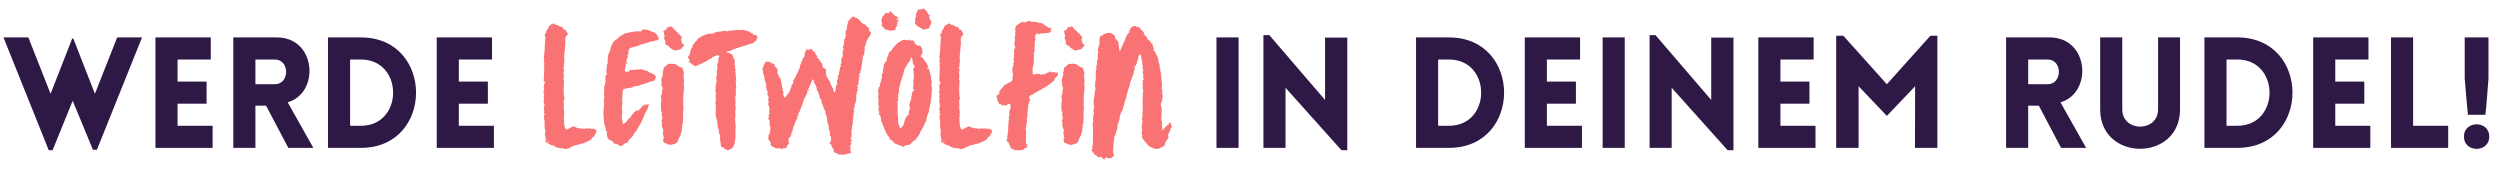 <svg xmlns="http://www.w3.org/2000/svg" xmlns:xlink="http://www.w3.org/1999/xlink" width="1640" zoomAndPan="magnify" viewBox="0 0 1230 90" height="120" preserveAspectRatio="xMidYMid meet" version="1.0"><defs><g/></defs><g fill="#2e1845" fill-opacity="1"><g transform="translate(1.254, 72.75)"><g><path d="M 22.723 1.141 L 24.625 1.141 L 34.504 -23.18 L 44.457 0.91 L 46.434 0.91 L 68.625 -54.34 L 56.391 -54.34 L 45.445 -26.598 L 34.809 -53.805 L 34.273 -53.805 L 23.637 -26.598 L 12.691 -54.34 L 0.457 -54.34 Z M 22.723 1.141 "/></g></g></g><g fill="#2e1845" fill-opacity="1"><g transform="translate(70.41, 72.75)"><g><path d="M 34.199 0 L 34.199 -10.867 L 16.949 -10.867 L 16.949 -21.734 L 31.234 -21.734 L 31.234 -32.602 L 16.949 -32.602 L 16.949 -43.469 L 33.285 -43.469 L 33.285 -54.34 L 6.078 -54.34 L 6.078 0 Z M 34.199 0 "/></g></g></g><g fill="#2e1845" fill-opacity="1"><g transform="translate(108.712, 72.75)"><g><path d="M 33.137 0 L 45.445 0 L 32.832 -22.418 C 48.789 -27.055 46.891 -54.34 27.512 -54.34 L 6.078 -54.34 L 6.078 0 L 16.949 0 L 16.949 -20.746 L 22.191 -20.746 Z M 16.949 -31.312 L 16.949 -43.469 L 26.523 -43.469 C 33.895 -43.469 33.895 -31.312 26.523 -31.312 Z M 16.949 -31.312 "/></g></g></g><g fill="#2e1845" fill-opacity="1"><g transform="translate(155.298, 72.75)"><g><path d="M 22.266 -54.34 L 6.078 -54.34 L 6.078 0 L 22.266 0 C 58.441 0 58.441 -54.34 22.266 -54.34 Z M 22.266 -43.469 C 43.395 -43.469 43.395 -10.867 22.266 -10.867 L 16.949 -10.867 L 16.949 -43.469 Z M 22.266 -43.469 "/></g></g></g><g fill="#2e1845" fill-opacity="1"><g transform="translate(208.799, 72.75)"><g><path d="M 34.199 0 L 34.199 -10.867 L 16.949 -10.867 L 16.949 -21.734 L 31.234 -21.734 L 31.234 -32.602 L 16.949 -32.602 L 16.949 -43.469 L 33.285 -43.469 L 33.285 -54.34 L 6.078 -54.34 L 6.078 0 Z M 34.199 0 "/></g></g></g><g fill="#2e1845" fill-opacity="1"><g transform="translate(247.102, 72.75)"><g/></g></g><g fill="#2e1845" fill-opacity="1"><g transform="translate(268.684, 72.75)"><g/></g></g><g fill="#2e1845" fill-opacity="1"><g transform="translate(290.267, 72.75)"><g/></g></g><g fill="#2e1845" fill-opacity="1"><g transform="translate(311.85, 72.75)"><g/></g></g><g fill="#2e1845" fill-opacity="1"><g transform="translate(333.433, 72.75)"><g/></g></g><g fill="#2e1845" fill-opacity="1"><g transform="translate(355.016, 72.75)"><g/></g></g><g fill="#2e1845" fill-opacity="1"><g transform="translate(376.599, 72.75)"><g/></g></g><g fill="#2e1845" fill-opacity="1"><g transform="translate(398.182, 72.75)"><g/></g></g><g fill="#2e1845" fill-opacity="1"><g transform="translate(419.765, 72.75)"><g/></g></g><g fill="#2e1845" fill-opacity="1"><g transform="translate(441.348, 72.75)"><g/></g></g><g fill="#2e1845" fill-opacity="1"><g transform="translate(462.93, 72.75)"><g/></g></g><g fill="#2e1845" fill-opacity="1"><g transform="translate(484.513, 72.75)"><g/></g></g><g fill="#2e1845" fill-opacity="1"><g transform="translate(506.096, 72.75)"><g/></g></g><g fill="#2e1845" fill-opacity="1"><g transform="translate(527.679, 72.75)"><g/></g></g><g fill="#2e1845" fill-opacity="1"><g transform="translate(549.262, 72.75)"><g/></g></g><g fill="#2e1845" fill-opacity="1"><g transform="translate(570.845, 72.75)"><g/></g></g><g fill="#2e1845" fill-opacity="1"><g transform="translate(592.43, 72.75)"><g><path d="M 16.949 0 L 16.949 -54.34 L 6.078 -54.34 L 6.078 0 Z M 16.949 0 "/></g></g></g><g fill="#2e1845" fill-opacity="1"><g transform="translate(615.532, 72.75)"><g><path d="M 16.949 -29.562 L 44.457 1.141 L 47.348 1.141 L 47.348 -54.262 L 36.402 -54.262 L 36.402 -23.559 L 8.969 -55.477 L 6.078 -55.477 L 6.078 0 L 16.949 0 Z M 16.949 -29.562 "/></g></g></g><g fill="#2e1845" fill-opacity="1"><g transform="translate(669.034, 72.75)"><g/></g></g><g fill="#2e1845" fill-opacity="1"><g transform="translate(690.617, 72.75)"><g><path d="M 22.266 -54.34 L 6.078 -54.34 L 6.078 0 L 22.266 0 C 58.441 0 58.441 -54.34 22.266 -54.34 Z M 22.266 -43.469 C 43.395 -43.469 43.395 -10.867 22.266 -10.867 L 16.949 -10.867 L 16.949 -43.469 Z M 22.266 -43.469 "/></g></g></g><g fill="#2e1845" fill-opacity="1"><g transform="translate(744.118, 72.75)"><g><path d="M 34.199 0 L 34.199 -10.867 L 16.949 -10.867 L 16.949 -21.734 L 31.234 -21.734 L 31.234 -32.602 L 16.949 -32.602 L 16.949 -43.469 L 33.285 -43.469 L 33.285 -54.34 L 6.078 -54.34 L 6.078 0 Z M 34.199 0 "/></g></g></g><g fill="#2e1845" fill-opacity="1"><g transform="translate(782.42, 72.75)"><g><path d="M 16.949 0 L 16.949 -54.34 L 6.078 -54.34 L 6.078 0 Z M 16.949 0 "/></g></g></g><g fill="#2e1845" fill-opacity="1"><g transform="translate(805.523, 72.75)"><g><path d="M 16.949 -29.562 L 44.457 1.141 L 47.348 1.141 L 47.348 -54.262 L 36.402 -54.262 L 36.402 -23.559 L 8.969 -55.477 L 6.078 -55.477 L 6.078 0 L 16.949 0 Z M 16.949 -29.562 "/></g></g></g><g fill="#2e1845" fill-opacity="1"><g transform="translate(859.024, 72.75)"><g><path d="M 34.199 0 L 34.199 -10.867 L 16.949 -10.867 L 16.949 -21.734 L 31.234 -21.734 L 31.234 -32.602 L 16.949 -32.602 L 16.949 -43.469 L 33.285 -43.469 L 33.285 -54.34 L 6.078 -54.34 L 6.078 0 Z M 34.199 0 "/></g></g></g><g fill="#2e1845" fill-opacity="1"><g transform="translate(897.326, 72.75)"><g><path d="M 31.008 -31.312 L 9.574 -55.176 L 6.078 -55.176 L 6.078 0 L 17.098 0 L 17.098 -30.324 L 31.008 -15.73 L 44.914 -30.324 L 44.84 0 L 55.859 0 L 55.859 -55.176 L 52.438 -55.176 Z M 31.008 -31.312 "/></g></g></g><g fill="#2e1845" fill-opacity="1"><g transform="translate(959.339, 72.75)"><g/></g></g><g fill="#2e1845" fill-opacity="1"><g transform="translate(980.922, 72.75)"><g><path d="M 33.137 0 L 45.445 0 L 32.832 -22.418 C 48.789 -27.055 46.891 -54.34 27.512 -54.34 L 6.078 -54.34 L 6.078 0 L 16.949 0 L 16.949 -20.746 L 22.191 -20.746 Z M 16.949 -31.312 L 16.949 -43.469 L 26.523 -43.469 C 33.895 -43.469 33.895 -31.312 26.523 -31.312 Z M 16.949 -31.312 "/></g></g></g><g fill="#2e1845" fill-opacity="1"><g transform="translate(1027.507, 72.75)"><g><path d="M 45.066 -18.922 L 45.066 -54.34 L 34.273 -54.34 L 34.273 -19 C 34.273 -7.602 16.645 -7.602 16.645 -19 L 16.645 -54.34 L 5.777 -54.34 L 5.777 -18.922 C 5.777 6.914 45.066 6.914 45.066 -18.922 Z M 45.066 -18.922 "/></g></g></g><g fill="#2e1845" fill-opacity="1"><g transform="translate(1078.501, 72.75)"><g><path d="M 22.266 -54.34 L 6.078 -54.34 L 6.078 0 L 22.266 0 C 58.441 0 58.441 -54.34 22.266 -54.34 Z M 22.266 -43.469 C 43.395 -43.469 43.395 -10.867 22.266 -10.867 L 16.949 -10.867 L 16.949 -43.469 Z M 22.266 -43.469 "/></g></g></g><g fill="#2e1845" fill-opacity="1"><g transform="translate(1132.002, 72.75)"><g><path d="M 34.199 0 L 34.199 -10.867 L 16.949 -10.867 L 16.949 -21.734 L 31.234 -21.734 L 31.234 -32.602 L 16.949 -32.602 L 16.949 -43.469 L 33.285 -43.469 L 33.285 -54.34 L 6.078 -54.34 L 6.078 0 Z M 34.199 0 "/></g></g></g><g fill="#2e1845" fill-opacity="1"><g transform="translate(1170.304, 72.75)"><g><path d="M 6.078 -54.34 L 6.078 0 L 34.199 0 L 34.199 -10.867 L 16.949 -10.867 L 16.949 -54.34 Z M 6.078 -54.34 "/></g></g></g><g fill="#2e1845" fill-opacity="1"><g transform="translate(1207.77, 72.75)"><g><path d="M 4.863 -54.34 L 4.863 -34.199 C 5.395 -28.27 5.852 -21.66 6.461 -16.262 L 15.047 -16.262 C 15.656 -21.66 16.113 -28.27 16.566 -34.199 L 16.566 -54.34 Z M 16.949 -5.547 C 16.949 -13.605 4.484 -13.605 4.484 -5.547 C 4.484 2.508 16.949 2.508 16.949 -5.547 Z M 16.949 -5.547 "/></g></g></g><g fill="#f97374" fill-opacity="1"><g transform="translate(265.683, 72)"><g><path d="M 6.719 -60.473 C 6.551 -60.473 6.469 -60.473 6.383 -60.473 C 6.215 -60.223 6.133 -59.887 5.797 -60.055 C 5.375 -60.305 5.461 -59.719 5.207 -59.633 C 4.703 -59.383 4.117 -59.047 4.117 -58.289 C 4.117 -58.121 3.949 -57.953 3.863 -57.785 C 3.613 -57.535 3.445 -57.199 3.191 -56.945 C 3.023 -56.609 2.855 -56.273 3.277 -55.938 C 2.941 -55.855 2.688 -55.77 2.52 -55.688 C 2.52 -55.352 2.52 -55.098 2.352 -54.594 C 2.352 -54.426 2.352 -54.258 2.438 -54.09 C 2.773 -53.672 2.773 -53.168 2.605 -52.664 C 2.605 -52.41 2.52 -52.16 2.52 -51.906 C 2.352 -50.395 2.352 -48.969 2.27 -47.457 C 2.27 -46.699 2.102 -45.945 2.016 -45.188 C 1.934 -44.602 1.934 -44.012 1.934 -43.34 C 1.848 -43.172 2.102 -42.922 2.102 -42.836 C 1.68 -42.082 1.934 -41.41 2.184 -40.652 C 2.27 -40.316 2.016 -40.23 1.766 -40.23 C 2.016 -39.559 2.27 -38.973 2.016 -38.383 C 1.934 -38.215 2.016 -38.047 2.016 -37.879 C 2.184 -37.461 2.352 -37.125 1.848 -36.789 C 1.848 -36.703 1.934 -36.621 1.934 -36.535 C 1.934 -36.117 2.102 -35.695 2.016 -35.359 C 2.016 -34.605 1.934 -33.766 1.848 -33.008 C 1.848 -32.672 1.848 -32.336 1.848 -32 C 2.016 -31.832 2.352 -31.75 2.605 -31.582 C 2.438 -31.328 2.27 -31.16 2.184 -30.992 C 1.934 -30.152 1.598 -29.398 2.016 -28.473 C 2.102 -28.137 2.102 -27.551 1.848 -27.297 C 1.598 -26.879 1.848 -26.457 1.766 -26.121 C 2.352 -25.703 1.766 -25.199 2.016 -24.777 C 1.43 -24.023 2.438 -23.098 1.766 -22.344 C 1.68 -22.258 1.766 -22.176 1.766 -22.09 C 2.27 -21 2.27 -19.988 1.934 -18.812 C 1.766 -18.562 1.766 -18.227 1.934 -17.973 C 2.016 -17.637 2.27 -17.301 2.016 -16.883 C 2.016 -16.797 1.934 -16.461 2.016 -16.379 C 2.605 -15.957 2.184 -15.621 1.934 -15.203 C 2.016 -14.699 2.016 -14.195 2.016 -13.691 C 2.016 -13.355 2.102 -13.102 2.184 -12.766 C 2.184 -12.516 2.27 -12.18 2.27 -11.844 C 2.27 -11.758 2.27 -11.59 2.27 -11.422 C 2.27 -11.004 2.27 -10.5 2.27 -9.996 C 2.352 -9.324 2.102 -8.484 2.773 -7.98 C 2.52 -7.559 2.27 -7.223 2.605 -6.805 C 2.688 -6.719 2.605 -6.637 2.52 -6.551 C 2.438 -5.965 2.352 -5.375 2.605 -4.789 C 2.773 -4.367 2.605 -3.781 2.941 -3.359 C 2.941 -3.359 2.941 -3.277 2.941 -3.191 C 2.855 -2.855 2.688 -2.438 2.605 -2.184 C 3.277 -1.848 3.781 -1.598 4.367 -1.262 C 4.703 -1.094 5.039 -0.84 5.375 -0.672 C 5.965 -0.422 6.637 -0.59 7.141 -0.086 C 7.559 0.422 8.23 0.504 8.734 0.672 C 9.574 0.926 10.5 0.926 11.34 1.008 C 11.508 1.008 11.676 1.008 11.676 1.094 C 12.598 1.766 13.438 0.926 14.277 1.008 C 14.699 0.254 15.539 0.422 16.043 0 C 16.461 -0.254 16.883 -0.422 17.387 -0.504 C 18.562 -0.84 19.738 -1.094 20.914 -1.43 C 21.168 -1.43 21.336 -1.512 21.586 -1.598 C 22.258 -1.934 23.016 -2.27 23.77 -2.605 C 24.441 -2.941 25.199 -3.191 25.535 -4.031 C 25.617 -4.199 25.703 -4.285 25.785 -4.285 C 26.793 -4.957 27.297 -6.047 27.719 -7.141 C 27.887 -7.812 27.719 -8.148 27.047 -8.316 C 26.711 -8.398 26.375 -8.652 26.039 -8.82 C 25.535 -8.484 25.367 -8.484 24.777 -8.82 C 24.695 -8.82 24.609 -8.902 24.527 -8.902 C 23.688 -8.484 22.68 -9.156 21.84 -8.652 C 21.84 -8.566 21.672 -8.652 21.504 -8.652 C 20.746 -8.734 20.074 -8.82 19.316 -8.902 C 19.066 -8.988 18.73 -8.988 18.477 -8.988 C 17.723 -9.324 17.051 -9.66 16.293 -9.828 C 15.371 -9.324 14.363 -8.82 13.355 -8.316 C 13.02 -8.148 12.598 -8.398 12.43 -8.82 C 12.012 -9.406 12.094 -10.078 11.926 -10.75 C 11.758 -11.844 11.926 -12.934 11.676 -13.941 C 11.59 -14.277 11.926 -14.699 12.094 -15.117 C 12.094 -15.117 12.012 -15.203 11.926 -15.203 C 11.844 -15.285 11.758 -15.285 11.676 -15.285 C 11.758 -15.621 11.926 -15.957 11.926 -16.211 C 11.926 -16.715 11.844 -17.133 11.758 -17.637 C 11.758 -17.973 11.844 -18.395 11.676 -18.645 C 11.59 -19.148 11.508 -19.484 11.758 -19.906 C 11.844 -19.988 11.758 -20.156 11.758 -20.328 C 11.676 -20.832 11.676 -21.418 11.59 -22.008 C 11.676 -22.008 11.758 -22.176 11.844 -22.258 C 11.758 -22.68 11.34 -23.098 12.012 -23.352 C 12.012 -23.434 12.094 -23.688 12.094 -23.688 C 11.676 -24.441 11.844 -25.199 11.676 -25.953 C 11.59 -26.289 11.676 -26.711 11.676 -27.129 C 11.676 -27.969 11.59 -28.809 11.676 -29.648 C 11.758 -30.824 12.012 -32 11.508 -33.176 C 11.844 -34.102 11.758 -34.941 11.59 -35.863 C 11.59 -35.863 11.59 -35.863 11.59 -35.949 C 11.676 -36.535 11.676 -37.207 11.758 -37.879 C 11.844 -37.879 12.012 -37.879 12.18 -37.879 C 11.844 -38.047 11.676 -38.301 11.34 -38.469 C 11.758 -38.973 11.926 -39.559 11.758 -40.23 C 11.758 -40.484 11.926 -40.82 11.926 -41.156 C 11.926 -41.66 12.094 -42.164 12.012 -42.586 C 11.844 -43.09 11.758 -43.508 11.926 -44.012 C 12.012 -44.434 11.926 -44.938 11.926 -45.355 C 11.926 -45.691 11.926 -46.027 12.348 -46.195 C 11.926 -46.699 11.926 -46.699 12.18 -47.371 C 12.262 -47.539 12.262 -47.707 12.262 -47.875 C 12.18 -49.051 12.684 -50.145 12.43 -51.32 C 12.43 -51.402 12.43 -51.402 12.43 -51.488 C 12.43 -52.242 12.43 -52.914 12.516 -53.672 C 12.934 -54.176 13.355 -54.762 13.773 -55.266 C 13.438 -55.855 13.102 -56.273 12.852 -56.777 C 12.598 -57.449 12.598 -57.535 11.844 -57.281 C 11.844 -57.367 11.844 -57.367 11.758 -57.449 C 11.508 -58.289 10.918 -58.879 9.91 -58.961 C 9.574 -59.047 9.238 -59.297 8.902 -59.465 C 8.734 -59.551 8.566 -59.719 8.484 -59.719 C 7.727 -59.633 7.223 -60.137 6.719 -60.473 Z M 4.453 -2.27 C 4.117 -1.934 3.781 -2.016 3.359 -2.016 C 3.359 -2.102 3.359 -2.184 3.359 -2.184 C 3.695 -2.27 4.031 -2.352 4.367 -2.438 C 4.367 -2.352 4.367 -2.352 4.453 -2.27 Z M 4.453 -2.27 "/></g></g></g><g fill="#f97374" fill-opacity="1"><g transform="translate(295.163, 72)"><g><path d="M 20.328 -18.812 C 20.242 -18.812 20.242 -18.898 20.156 -18.898 C 19.988 -18.73 19.738 -18.477 19.484 -18.309 C 19.402 -18.227 19.316 -18.059 19.234 -17.891 C 19.066 -17.469 18.812 -17.387 18.395 -17.723 C 18.309 -17.723 18.227 -17.805 18.227 -17.805 C 17.805 -17.555 17.469 -17.387 17.219 -17.051 C 16.629 -16.547 16.125 -15.957 15.621 -15.285 C 15.285 -14.781 15.117 -14.109 14.445 -13.859 C 14.277 -13.773 14.109 -13.605 14.027 -13.438 C 13.438 -12.684 12.934 -11.758 11.926 -11.254 C 11.758 -11.254 11.59 -11.086 11.34 -11.004 C 11.34 -11.254 11.172 -11.422 11.172 -11.59 C 11.254 -12.598 10.5 -13.438 10.836 -14.445 C 10.918 -14.531 10.75 -14.613 10.75 -14.699 C 10.75 -15.203 10.836 -15.621 10.918 -16.125 C 10.918 -16.211 11.004 -16.293 11.004 -16.461 C 10.918 -17.301 10.918 -18.141 10.836 -18.98 C 10.836 -19.234 10.75 -19.484 10.836 -19.652 C 11.004 -20.496 11.086 -21.25 11.004 -22.008 C 10.918 -22.344 10.918 -22.594 10.918 -22.848 C 10.918 -23.77 11.34 -24.527 11.004 -25.367 C 10.918 -25.449 11.004 -25.617 11.004 -25.617 C 11.59 -26.207 11.34 -26.543 10.836 -26.879 C 11.086 -27.129 11.34 -27.215 11.508 -27.383 C 11.254 -27.719 11.34 -28.055 11.59 -28.137 C 12.094 -28.305 12.684 -28.473 13.27 -28.559 C 14.027 -28.727 14.867 -28.727 15.621 -28.895 C 15.789 -28.977 15.957 -29.145 16.125 -29.145 C 16.629 -29.312 17.133 -29.734 17.723 -29.734 C 18.395 -29.648 19.066 -29.734 19.652 -30.07 C 20.328 -30.488 21.168 -30.406 21.84 -30.742 C 22.426 -30.91 23.016 -31.16 23.602 -31.328 C 24.105 -31.582 24.695 -31.832 25.199 -31.918 C 26.207 -32.086 27.215 -32.336 27.297 -33.598 C 27.297 -33.68 27.383 -33.68 27.465 -33.766 C 27.801 -34.016 27.551 -34.27 27.383 -34.438 C 27.297 -34.688 27.047 -34.855 26.879 -35.109 C 26.625 -35.445 26.289 -35.695 25.785 -35.781 C 25.281 -35.949 24.695 -36.117 24.273 -36.453 C 23.688 -36.871 23.184 -37.293 22.426 -37.293 C 22.258 -37.207 22.09 -37.375 21.922 -37.461 C 21.25 -37.711 20.496 -38.047 19.652 -37.879 C 18.645 -37.711 17.637 -37.879 16.629 -37.629 C 15.957 -37.543 15.371 -37.629 14.781 -37.629 C 14.781 -37.543 14.781 -37.543 14.867 -37.461 C 14.531 -37.207 14.195 -36.957 13.859 -36.703 C 13.438 -36.535 12.43 -36.621 12.348 -37.125 C 12.348 -37.543 11.926 -38.047 12.516 -38.383 C 12.516 -38.469 12.516 -38.637 12.516 -38.805 C 12.598 -39.223 12.684 -39.727 12.766 -40.316 C 12.766 -40.316 12.598 -40.484 12.348 -40.738 C 12.852 -40.652 13.188 -40.652 13.523 -40.57 C 13.523 -40.652 13.523 -40.652 13.523 -40.738 C 13.355 -40.906 13.188 -41.074 13.02 -41.242 C 13.02 -41.492 13.02 -41.746 13.102 -41.914 C 13.102 -42.418 13.102 -42.922 13.438 -43.34 C 13.691 -43.762 14.027 -44.18 13.523 -44.684 C 13.523 -44.77 13.605 -45.02 13.691 -45.105 C 14.277 -45.523 13.941 -46.281 14.027 -46.785 C 14.109 -47.457 14.363 -48.129 14.949 -48.379 C 15.957 -48.801 16.883 -48.969 17.805 -49.137 C 18.395 -49.305 18.98 -49.473 19.484 -49.809 C 19.82 -50.059 20.242 -50.145 20.664 -50.227 C 21.168 -50.312 21.586 -50.395 22.008 -50.562 C 23.098 -50.898 24.105 -51.234 25.113 -51.57 C 25.617 -51.738 26.207 -51.824 26.793 -51.738 C 26.961 -51.656 27.215 -51.992 27.465 -52.16 C 27.465 -52.16 27.465 -52.242 27.465 -52.328 C 27.719 -52.242 28.055 -52.16 28.305 -52.074 C 28.559 -52.328 28.727 -52.664 29.062 -53 C 28.727 -53.586 28.391 -54.176 28.055 -54.848 C 27.887 -55.016 27.719 -55.184 27.551 -55.352 C 27.047 -55.855 26.543 -56.441 25.617 -56.273 C 25.617 -56.273 25.617 -56.359 25.617 -56.359 C 24.945 -56.945 24.105 -57.031 23.266 -57.281 C 23.098 -57.367 22.762 -57.535 22.594 -57.449 C 22.09 -57.199 21.672 -57.449 21.25 -57.703 C 21.082 -57.367 20.914 -57.031 20.578 -57.281 C 20.496 -57.031 20.41 -56.777 20.328 -56.527 C 19.234 -56.527 18.227 -56.609 17.133 -56.609 C 17.133 -56.527 17.133 -56.359 17.133 -56.191 C 16.715 -56.273 16.211 -56.527 15.875 -56.359 C 14.277 -55.855 12.516 -55.938 11.086 -54.848 C 10.668 -54.594 10.246 -54.258 9.828 -54.09 C 9.324 -53.84 8.988 -53.586 8.988 -53.082 C 8.734 -53 8.398 -52.914 8.148 -52.832 C 8.148 -52.664 8.23 -52.496 8.23 -52.328 C 8.062 -52.41 7.895 -52.41 7.727 -52.496 C 7.391 -52.16 6.973 -51.738 6.637 -51.32 C 6.469 -51.152 6.301 -50.898 6.215 -50.648 C 5.965 -50.145 5.797 -49.641 5.543 -49.137 C 5.461 -48.883 5.293 -48.715 5.293 -48.465 C 5.207 -47.707 5.039 -47.035 4.703 -46.363 C 4.535 -46.113 4.535 -45.777 4.367 -45.523 C 4.117 -45.105 3.863 -44.684 3.949 -44.098 C 3.949 -43.762 4.031 -43.426 3.863 -43.09 C 3.695 -42.754 3.695 -42.418 3.781 -41.996 C 3.781 -41.66 3.949 -41.156 3.781 -40.906 C 3.359 -40.23 3.445 -39.645 3.359 -38.973 C 3.277 -38.133 3.191 -37.293 3.191 -36.535 C 3.191 -36.199 3.359 -35.781 3.445 -35.445 C 3.023 -35.277 2.688 -34.855 2.688 -34.184 C 2.688 -33.68 2.773 -33.176 2.773 -32.672 C 2.688 -31.832 2.605 -31.078 2.438 -30.238 C 2.352 -29.734 2.102 -29.23 1.934 -28.727 C 2.016 -28.559 2.184 -28.305 2.27 -28.137 C 2.184 -27.801 1.934 -27.383 2.016 -27.215 C 2.438 -26.375 1.598 -25.617 2.184 -24.777 C 2.352 -24.441 2.102 -23.77 2.016 -23.184 C 2.016 -22.762 1.766 -22.344 2.102 -22.008 C 2.184 -21.922 2.27 -21.754 2.184 -21.754 C 1.68 -21.336 2.016 -20.832 2.016 -20.328 C 1.934 -19.652 1.848 -18.98 1.848 -18.227 C 1.766 -17.469 1.598 -16.715 1.766 -15.875 C 1.848 -15.453 1.598 -14.949 1.934 -14.531 C 1.934 -14.531 1.848 -14.445 1.848 -14.363 C 2.016 -13.523 1.848 -12.598 2.016 -11.758 C 2.016 -11.422 2.184 -11.086 2.27 -10.75 C 2.52 -10.078 2.688 -9.406 2.941 -8.652 C 2.605 -8.23 2.605 -7.895 3.109 -7.559 C 3.277 -7.391 3.445 -7.141 3.445 -6.973 C 3.277 -6.047 3.527 -5.293 3.695 -4.453 C 3.949 -3.527 4.621 -3.191 5.293 -2.941 C 5.965 -2.688 6.383 -2.352 6.719 -1.68 C 6.887 -1.344 7.223 -1.262 7.645 -1.262 C 8.062 -1.262 8.484 -1.094 8.82 -0.926 C 9.156 -0.672 9.406 -0.422 9.66 -0.254 C 10.078 -0.254 10.414 -0.168 10.668 -0.254 C 10.75 -0.254 10.918 -0.254 10.918 -0.336 C 11.34 -0.59 11.676 -0.926 12.012 -1.262 C 12.348 -1.598 12.684 -1.766 13.188 -1.766 C 13.523 -1.68 13.773 -1.848 13.859 -2.27 C 13.941 -2.605 14.195 -3.023 14.445 -3.359 C 15.453 -4.199 16.379 -5.125 16.883 -6.301 C 17.051 -6.637 17.219 -7.141 17.469 -7.223 C 18.141 -7.477 18.141 -8.148 18.477 -8.652 C 18.898 -9.238 19.066 -9.996 19.57 -10.5 C 19.988 -11.004 20.156 -11.508 20.41 -12.012 C 20.914 -12.852 21.082 -13.859 21.672 -14.699 C 22.008 -15.203 21.672 -16.125 22.512 -16.461 C 22.512 -16.965 22.68 -17.469 23.098 -17.805 C 23.352 -18.059 23.52 -18.395 23.52 -18.645 C 23.52 -19.484 24.105 -20.074 24.191 -20.914 C 23.938 -20.746 23.688 -20.578 23.52 -20.578 C 22.594 -20.664 21.754 -20.41 20.914 -19.82 C 20.578 -19.57 20.242 -19.316 20.328 -18.812 Z M 20.328 -18.812 "/></g></g></g><g fill="#f97374" fill-opacity="1"><g transform="translate(323.383, 72)"><g><path d="M 12.766 -11.758 C 12.684 -12.094 12.598 -12.348 12.598 -12.516 C 12.684 -12.934 12.684 -13.27 12.684 -13.605 C 12.766 -14.109 12.766 -14.699 12.684 -15.285 C 12.598 -15.875 13.02 -16.461 12.598 -16.883 C 12.684 -17.387 12.852 -17.805 12.852 -18.227 C 12.852 -19.402 12.766 -20.496 12.766 -21.672 C 12.766 -22.848 12.766 -24.023 12.852 -25.281 C 12.852 -25.785 12.852 -26.289 13.02 -26.711 C 13.188 -27.129 13.188 -27.551 12.766 -27.887 C 13.438 -28.223 13.102 -28.727 13.188 -29.145 C 13.188 -29.734 12.934 -30.238 13.02 -30.824 C 13.188 -32 13.188 -33.176 12.934 -34.438 C 12.934 -34.688 12.852 -34.941 12.934 -35.109 C 13.27 -35.695 13.102 -36.367 12.934 -36.957 C 12.766 -37.207 12.516 -37.543 12.598 -37.879 C 12.684 -38.469 12.18 -38.551 11.844 -38.805 C 11.508 -38.887 11.172 -39.055 10.836 -39.223 C 10.246 -39.645 9.574 -40.062 8.902 -40.484 C 8.82 -40.484 8.82 -40.484 8.734 -40.484 C 8.062 -40.402 7.309 -40.906 6.551 -40.57 C 6.469 -40.484 6.215 -40.484 6.047 -40.57 C 5.375 -40.652 4.871 -40.316 4.453 -39.727 C 4.367 -39.559 4.199 -39.477 4.031 -39.391 C 3.445 -38.973 2.855 -38.637 3.023 -37.711 C 3.023 -37.629 2.941 -37.461 2.941 -37.293 C 2.773 -36.703 2.438 -36.199 2.773 -35.613 C 2.855 -35.613 2.773 -35.359 2.688 -35.191 C 2.52 -34.605 2.27 -33.934 2.102 -33.262 C 2.016 -33.094 2.016 -32.84 2.016 -32.672 C 2.016 -32.422 2.016 -32.086 2.016 -31.75 C 2.27 -31.246 2.27 -31.246 2.016 -30.488 C 1.934 -30.32 1.848 -29.984 2.27 -29.816 C 2.352 -29.816 2.438 -29.648 2.438 -29.48 C 2.52 -29.145 2.52 -28.727 2.605 -28.305 C 2.605 -27.887 2.605 -27.633 2.102 -27.551 C 2.52 -26.711 2.438 -26.121 2.102 -25.449 C 1.598 -24.609 1.68 -24.023 2.102 -23.434 C 1.68 -21.336 1.766 -19.316 1.848 -17.301 C 2.016 -17.219 2.184 -17.051 2.352 -16.965 C 2.016 -15.789 2.184 -14.699 2.605 -13.605 C 2.102 -13.188 1.848 -12.684 2.27 -12.012 C 2.352 -11.926 2.27 -11.676 2.27 -11.508 C 2.352 -10.668 2.102 -9.828 2.605 -8.988 C 2.773 -8.82 2.605 -8.398 3.023 -8.23 C 3.023 -8.23 3.023 -7.812 2.941 -7.645 C 2.941 -7.559 2.773 -7.391 2.773 -7.309 C 2.855 -6.469 2.773 -5.629 3.109 -4.789 C 3.277 -4.199 3.191 -3.863 2.855 -3.359 C 2.688 -3.023 3.191 -1.68 3.527 -1.598 C 3.527 -1.598 3.695 -1.512 3.695 -1.598 C 4.367 -1.848 4.535 -1.344 4.703 -1.094 C 5.207 -1.008 5.629 -1.008 5.965 -0.84 C 6.383 -0.59 6.719 -0.672 7.141 -0.84 C 7.477 -0.926 7.812 -1.094 8.148 -1.094 C 9.156 -1.344 9.996 -1.848 10.246 -2.941 C 10.332 -3.527 10.668 -4.031 10.918 -4.535 C 11.172 -5.039 11.508 -5.461 11.59 -6.047 C 11.59 -6.301 11.758 -6.551 11.844 -6.887 C 11.926 -7.391 12.012 -7.895 12.094 -8.316 C 12.18 -8.988 12.348 -9.574 12.262 -10.164 C 12.18 -10.836 12.348 -11.34 12.766 -11.758 Z M 3.781 -50.648 C 4.285 -50.145 4.621 -49.555 5.375 -49.473 C 5.543 -49.473 5.711 -49.219 5.797 -49.051 C 5.965 -48.969 6.047 -48.715 6.215 -48.547 C 6.805 -48.129 7.391 -47.707 8.062 -47.371 C 8.316 -47.203 8.734 -47.121 9.07 -47.203 C 10.078 -47.371 11.004 -47.707 11.926 -47.961 C 11.926 -47.961 11.844 -48.043 11.844 -48.043 C 12.012 -48.297 12.012 -48.633 12.262 -48.715 C 12.934 -48.969 12.934 -49.555 13.27 -50.145 C 12.348 -50.145 12.094 -50.73 12.012 -51.32 C 11.844 -51.824 11.844 -52.328 11.758 -52.832 C 11.758 -52.914 11.758 -53 11.844 -53.082 C 12.348 -53.504 12.012 -53.84 11.676 -54.176 C 11.086 -54.762 10.582 -55.352 10.078 -55.938 C 9.492 -56.441 8.902 -56.863 8.398 -57.535 C 8.398 -57.617 8.316 -57.617 8.316 -57.617 C 7.895 -57.617 7.812 -57.953 7.727 -58.289 C 7.559 -58.711 7.055 -59.047 6.637 -58.961 C 5.879 -58.793 5.207 -58.543 4.535 -58.375 C 4.789 -57.953 4.789 -57.617 4.285 -57.449 C 3.863 -57.199 3.359 -56.945 2.855 -56.695 C 3.527 -56.105 3.109 -55.184 3.613 -54.512 C 3.695 -54.426 3.695 -54.09 3.527 -53.922 C 3.277 -53.418 3.359 -53 3.613 -52.496 C 3.781 -51.906 4.367 -51.32 3.781 -50.648 Z M 3.781 -50.648 "/></g></g></g><g fill="#f97374" fill-opacity="1"><g transform="translate(338.333, 72)"><g><path d="M 0.086 -43.844 C 0.086 -43.762 0.086 -43.676 0.086 -43.594 C 0.254 -43.508 0.59 -43.34 0.59 -43.258 C 0.422 -42.754 0.926 -42.5 1.176 -42.164 C 0.926 -41.996 0.672 -41.914 0.336 -41.66 C 0.59 -41.492 0.84 -41.41 1.008 -41.242 C 1.598 -40.82 2.184 -40.484 2.688 -39.98 C 3.109 -39.645 3.863 -39.309 4.285 -39.559 C 5.375 -40.062 6.469 -40.57 7.559 -41.074 C 7.895 -41.242 8.316 -41.41 8.734 -41.66 C 9.238 -41.996 9.91 -42.25 10.414 -42.754 C 10.918 -43.172 11.926 -42.922 12.094 -43.844 C 12.18 -43.844 12.262 -43.93 12.262 -43.93 C 13.02 -44.266 13.691 -44.516 14.445 -44.77 C 14.699 -44.852 15.203 -44.852 15.285 -44.684 C 15.539 -44.434 15.707 -44.098 15.285 -43.676 C 15.117 -43.508 14.781 -43.09 15.117 -42.586 C 15.203 -42.5 15.117 -42.418 15.117 -42.25 C 15.117 -41.41 14.781 -40.57 14.363 -39.895 C 14.613 -39.223 14.867 -38.719 14.613 -38.047 C 14.363 -37.293 14.109 -36.453 14.445 -35.527 C 14.531 -35.445 14.445 -35.277 14.363 -35.109 C 13.941 -34.102 13.941 -33.008 14.277 -32.168 C 14.195 -31.664 14.027 -31.414 14.027 -30.992 C 13.859 -30.574 13.941 -30.07 13.773 -29.648 C 13.691 -29.398 13.605 -29.145 13.691 -28.809 C 13.773 -28.559 13.859 -28.137 13.773 -27.801 C 13.773 -27.551 13.523 -27.383 13.438 -27.129 C 13.859 -26.879 13.859 -26.543 13.859 -26.121 C 13.773 -25.367 13.773 -24.609 13.773 -23.938 C 13.773 -23.352 13.859 -22.762 13.859 -22.258 C 13.859 -22.176 13.859 -22.09 13.859 -22.008 C 13.355 -21.504 13.691 -21 13.773 -20.496 C 13.773 -20.242 13.773 -19.988 13.859 -19.82 C 13.859 -19.57 13.859 -19.316 13.859 -18.898 C 13.859 -18.898 13.691 -18.73 13.605 -18.477 C 13.605 -18.477 13.691 -18.562 13.773 -18.562 C 13.859 -18.309 14.027 -17.973 13.941 -17.805 C 13.773 -17.219 13.605 -16.629 13.773 -16.043 C 13.859 -15.453 13.773 -14.867 14.027 -14.195 C 14.363 -13.27 14.699 -12.262 14.613 -11.254 C 14.613 -11.086 14.781 -10.918 14.781 -10.75 C 14.699 -10.246 15.203 -9.66 14.531 -9.238 C 14.949 -9.07 15.285 -8.82 15.203 -8.316 C 15.203 -7.98 15.789 -7.645 15.285 -7.309 C 15.453 -6.719 15.539 -6.047 15.875 -5.543 C 16.043 -5.207 16.043 -4.957 15.957 -4.621 C 15.957 -4.535 15.875 -4.367 15.875 -4.199 C 15.957 -3.613 15.875 -3.023 16.125 -2.52 C 16.379 -1.934 16.043 -1.344 16.293 -0.84 C 16.379 -0.59 16.379 -0.336 16.379 -0.168 C 16.379 0.336 16.629 0.504 17.133 0.422 C 17.469 0.422 17.723 0.504 17.891 0.926 C 17.973 1.094 18.227 1.262 18.477 1.43 C 18.73 1.512 18.98 1.512 19.234 1.68 C 19.738 2.016 20.074 2.016 20.664 1.68 C 20.578 1.512 20.496 1.43 20.41 1.262 C 20.746 1.344 21 1.512 21.168 1.43 C 21.672 1.094 22.008 0.758 22.426 0.422 C 22.512 0.336 22.512 0.168 22.512 0.086 C 22.594 -0.168 22.512 -0.336 22.68 -0.504 C 23.352 -1.344 23.184 -2.52 23.434 -3.527 C 23.602 -4.453 23.434 -5.543 23.52 -6.551 C 23.52 -6.973 23.52 -7.477 23.52 -7.895 C 23.52 -8.734 23.688 -9.574 23.602 -10.414 C 23.434 -12.012 23.184 -13.523 23.52 -15.117 C 23.602 -15.285 23.52 -15.453 23.52 -15.621 C 23.352 -16.629 23.434 -17.555 23.602 -18.477 C 23.688 -18.73 23.77 -18.98 23.602 -19.148 C 23.352 -19.82 23.52 -20.41 23.52 -21.082 C 23.434 -21.336 23.434 -21.754 23.52 -22.008 C 23.77 -22.512 23.52 -22.93 23.266 -23.434 C 23.688 -23.938 23.688 -23.938 23.098 -24.441 C 23.098 -24.527 23.098 -24.609 23.016 -24.863 C 23.266 -24.695 23.434 -24.609 23.688 -24.359 C 23.688 -25.199 23.77 -25.871 23.602 -26.457 C 23.52 -27.047 24.023 -27.551 23.602 -28.055 C 23.602 -28.055 23.688 -28.137 23.688 -28.223 C 23.77 -28.559 23.855 -28.895 23.855 -29.23 C 23.855 -29.398 23.855 -29.648 23.77 -29.902 C 23.77 -30.574 23.688 -31.16 23.602 -32 C 23.688 -32 23.855 -32.168 23.938 -32.168 C 23.855 -33.766 23.434 -35.109 23.602 -36.621 C 23.52 -36.703 23.434 -36.789 23.352 -36.789 C 23.52 -37.207 23.602 -37.543 23.688 -37.879 C 22.93 -38.469 23.688 -39.559 23.016 -39.98 C 23.098 -40.57 23.184 -40.988 23.184 -41.492 C 23.266 -42.082 23.352 -42.754 22.68 -43.09 C 22.512 -43.172 22.426 -43.508 22.426 -43.676 C 22.258 -44.348 22.176 -45.105 21.504 -45.355 C 20.746 -45.609 20.074 -46.281 19.148 -46.195 C 19.066 -46.195 18.898 -46.281 18.812 -46.363 C 19.148 -46.449 19.402 -46.531 19.652 -46.699 C 19.82 -46.699 19.988 -46.699 20.074 -46.785 C 20.664 -46.953 21.25 -47.121 21.84 -47.289 C 21.922 -47.289 22.008 -47.457 22.09 -47.539 C 22.258 -47.625 22.426 -47.793 22.512 -47.793 C 23.098 -47.793 23.52 -48.129 24.023 -48.297 C 24.273 -48.465 24.609 -48.297 24.863 -48.465 C 25.871 -48.969 26.961 -49.137 28.055 -49.473 C 28.809 -49.723 29.566 -50.059 30.406 -50.312 C 30.91 -50.48 31.414 -50.562 31.918 -50.648 C 32.168 -50.73 32.504 -50.898 32.504 -51.066 C 32.758 -51.57 33.008 -51.738 33.512 -51.824 C 33.766 -51.824 33.934 -52.074 33.848 -52.41 C 33.848 -52.746 33.848 -53 34.27 -53.168 C 34.352 -53.25 34.352 -53.586 34.438 -53.84 C 34.016 -53.754 34.102 -54.258 33.934 -54.426 C 33.68 -54.762 33.512 -54.93 33.008 -54.848 C 32.758 -54.762 32.254 -54.594 32.254 -55.266 C 32.336 -55.352 32 -55.434 31.832 -55.52 C 31.75 -55.52 31.582 -55.52 31.414 -55.602 C 30.992 -56.023 30.32 -56.273 29.816 -56.609 C 29.145 -57.031 28.305 -56.777 27.633 -57.281 C 27.215 -57.617 26.793 -57.199 26.375 -57.199 C 25.617 -57.199 24.863 -57.281 24.191 -57.281 C 23.855 -57.281 23.52 -57.199 23.184 -57.113 C 23.016 -57.113 22.762 -57.113 22.512 -57.113 C 22.258 -57.113 22.008 -57.113 21.754 -57.031 C 21.504 -57.031 21.25 -56.863 21.082 -56.863 C 20.664 -57.113 20.242 -56.777 19.906 -56.695 C 19.652 -56.609 19.402 -56.609 19.234 -56.609 C 18.562 -56.695 17.973 -56.863 17.469 -56.777 C 16.547 -56.441 15.621 -56.441 14.699 -56.359 C 14.109 -56.273 13.523 -56.191 13.188 -55.855 C 12.516 -55.434 11.926 -55.352 11.172 -55.434 C 10.836 -55.434 10.414 -55.434 10.078 -55.352 C 9.324 -55.098 8.566 -54.848 7.812 -54.512 C 7.223 -54.258 6.637 -54.09 6.301 -53.754 C 5.711 -53.168 4.789 -53.168 4.621 -52.16 C 4.117 -51.906 3.781 -51.488 3.445 -50.984 C 2.941 -50.395 2.52 -49.641 2.102 -49.051 C 2.27 -48.801 2.352 -48.547 2.52 -48.379 C 2.184 -48.297 1.766 -48.297 1.68 -48.129 C 1.512 -47.625 1.43 -47.035 1.262 -46.449 C 1.176 -46.113 1.176 -45.691 1.008 -45.355 C 0.758 -44.852 0.422 -44.348 0.086 -43.844 Z M 0.086 -43.844 "/></g></g></g><g fill="#f97374" fill-opacity="1"><g transform="translate(373.356, 72)"><g><path d="M 26.457 -32.926 C 26.543 -32.926 26.625 -32.926 26.711 -32.926 C 26.879 -32.504 27.215 -32.086 27.215 -31.664 C 27.215 -31.328 27.297 -31.16 27.383 -30.91 C 27.633 -30.656 27.969 -30.32 27.969 -30.07 C 27.887 -29.566 28.137 -29.398 28.391 -29.062 C 28.473 -28.895 28.473 -28.641 28.559 -28.391 C 28.641 -27.969 28.305 -27.551 28.809 -27.215 C 29.062 -27.129 29.062 -26.793 29.23 -26.543 C 29.23 -26.457 29.566 -25.367 29.648 -25.281 C 30.07 -24.863 30.152 -24.441 29.566 -23.938 C 30.238 -23.77 30.488 -23.352 30.656 -22.848 C 30.824 -22.512 30.824 -22.09 30.91 -21.754 C 30.992 -21.504 30.992 -21.336 30.992 -21.082 C 31.078 -20.914 31.16 -20.746 31.246 -20.578 C 31.328 -20.41 31.496 -20.41 31.496 -20.242 C 31.664 -19.738 31.832 -19.148 32 -18.562 C 32.086 -18.395 32.086 -18.227 32.168 -18.141 C 32.672 -17.805 32.59 -17.301 32.672 -16.797 C 32.758 -16.461 32.84 -16.211 32.926 -15.957 C 33.094 -15.203 33.512 -14.531 33.512 -13.859 C 33.512 -13.188 33.766 -12.516 33.766 -11.844 C 33.766 -11.508 33.766 -11.172 33.934 -11.004 C 34.352 -10.582 34.352 -10.078 34.438 -9.574 C 34.438 -9.156 34.352 -8.734 34.352 -8.148 C 34.605 -7.895 35.191 -7.559 34.855 -6.805 C 34.773 -6.719 34.941 -6.551 34.941 -6.469 C 35.023 -6.301 35.023 -6.047 34.941 -5.965 C 34.688 -5.711 34.941 -5.543 35.023 -5.293 C 35.109 -5.207 35.277 -5.039 35.277 -4.871 C 35.445 -4.367 35.863 -3.949 35.445 -3.359 C 35.527 -3.023 35.277 -2.184 35.109 -2.016 C 34.688 -1.512 34.688 -1.344 35.191 -1.008 C 35.359 -0.926 35.445 -0.926 35.527 -0.84 C 35.863 -0.59 35.949 -0.168 35.695 0.254 C 36.535 0.59 36.703 1.344 36.789 2.102 C 36.957 2.855 37.293 3.359 38.215 3.359 C 38.383 3.277 38.637 3.445 38.719 3.613 C 39.055 3.863 39.309 4.117 39.645 4.453 C 39.645 4.199 39.645 4.117 39.559 3.863 C 39.98 3.949 40.316 4.031 40.738 4.117 C 40.82 4.117 40.988 4.199 41.074 4.199 C 41.746 3.863 42.332 4.199 43.004 3.863 C 43.676 3.445 44.684 3.445 45.523 3.277 C 45.02 2.688 44.852 1.344 45.188 0.672 C 45.02 0.504 44.852 0.336 44.77 0.168 C 45.02 -0.422 45.355 -0.84 45.523 -1.344 C 45.691 -1.598 45.523 -1.848 45.188 -1.766 C 45.105 -1.766 44.938 -1.934 44.852 -2.016 C 44.852 -2.016 44.852 -2.102 44.852 -2.184 C 45.609 -1.934 45.523 -2.52 45.777 -2.855 C 45.609 -3.191 45.355 -3.445 45.188 -3.781 C 45.691 -4.621 45.609 -5.543 45.609 -6.469 C 45.609 -6.887 45.523 -7.98 45.691 -8.316 C 45.859 -8.652 46.027 -8.902 45.777 -9.238 C 45.691 -9.492 45.777 -9.91 45.945 -10.246 C 46.113 -10.75 46.281 -11.254 46.195 -11.758 C 46.195 -12.516 46.281 -13.27 46.281 -14.027 C 46.281 -14.195 46.531 -14.277 46.699 -14.363 C 46.449 -14.867 46.195 -15.203 46.617 -15.621 C 46.699 -15.707 46.699 -15.957 46.699 -16.125 C 46.363 -16.715 46.785 -17.051 47.203 -17.469 C 46.867 -17.469 46.617 -17.469 46.699 -17.891 C 46.785 -18.227 46.699 -18.562 46.699 -18.98 C 47.121 -19.148 47.203 -19.402 47.121 -19.82 C 47.035 -19.988 47.121 -20.156 47.203 -20.41 C 47.371 -21 47.625 -21.672 47.793 -22.344 C 47.875 -22.93 48.043 -23.52 47.961 -24.191 C 47.875 -24.609 47.707 -25.199 47.961 -25.367 C 48.379 -25.785 48.043 -26.039 48.129 -26.375 C 48.211 -26.711 48.379 -27.047 48.547 -27.383 C 48.633 -27.465 48.715 -27.719 48.633 -27.801 C 48.211 -28.473 48.801 -28.895 48.801 -29.48 C 48.633 -29.566 48.379 -29.648 48.211 -29.734 C 48.297 -29.902 48.297 -29.984 48.297 -29.984 C 48.633 -30.152 48.969 -30.238 48.969 -30.742 C 48.969 -31.078 49.219 -31.496 49.051 -31.832 C 48.969 -32.086 49.051 -32.336 49.219 -32.59 C 49.387 -32.758 49.473 -32.926 49.555 -33.176 C 49.305 -33.344 49.137 -33.43 48.883 -33.598 C 49.051 -33.68 49.305 -33.848 49.387 -33.934 C 49.473 -34.27 49.555 -34.52 49.555 -34.855 C 49.473 -34.941 49.305 -35.023 49.137 -35.191 C 49.473 -35.613 49.809 -35.949 50.059 -36.367 C 49.977 -36.535 49.809 -36.703 49.723 -36.789 C 49.891 -36.957 50.059 -37.125 50.145 -37.207 C 50.227 -37.797 50.395 -38.383 50.48 -38.973 C 50.48 -39.391 50.562 -39.727 50.648 -40.062 C 50.73 -40.57 50.73 -41.242 50.898 -41.746 C 51.066 -42.332 50.984 -43.004 51.152 -43.594 C 51.234 -44.012 51.234 -44.266 50.816 -44.516 C 51.234 -44.602 51.656 -44.684 51.992 -44.77 C 51.656 -45.105 51.656 -45.355 51.824 -45.777 C 51.906 -46.281 51.992 -46.699 51.992 -47.289 C 51.906 -47.539 52.074 -47.793 52.242 -48.211 C 52.16 -48.297 51.992 -48.465 51.906 -48.547 C 52.16 -49.219 52.496 -49.891 52.746 -50.562 C 52.832 -50.984 52.746 -51.57 53.082 -51.906 C 53.418 -52.242 53.504 -52.664 53.672 -53 C 54.09 -53.672 54.426 -54.176 54.848 -54.762 C 55.016 -55.098 55.184 -55.352 55.184 -55.688 C 55.098 -55.938 55.098 -56.273 54.68 -56.527 C 54.426 -56.609 54.176 -57.113 54.258 -57.367 C 54.426 -58.121 53.84 -58.375 53.504 -58.711 C 53.082 -59.047 52.578 -59.215 52.496 -59.801 C 52.496 -59.887 52.328 -59.969 52.242 -59.969 C 51.906 -60.137 51.488 -60.223 51.152 -60.391 C 50.816 -60.559 50.395 -60.645 50.395 -61.148 C 50.395 -61.23 50.312 -61.316 50.227 -61.398 C 50.059 -61.566 49.809 -61.734 49.641 -61.902 C 49.137 -62.406 48.801 -62.91 48.129 -63.078 C 47.539 -63.246 47.035 -63.582 46.363 -63.918 C 45.523 -63.5 45.02 -62.492 44.098 -61.988 C 44.266 -61.82 44.348 -61.734 44.516 -61.652 C 43.762 -61.398 43.762 -61.398 43.762 -60.473 C 43.762 -60.305 43.762 -60.137 43.676 -60.055 C 43.258 -59.465 43.172 -58.961 43.508 -58.289 C 43.34 -58.207 43.172 -57.871 43.172 -57.871 C 43.426 -57.535 42.836 -57.281 43.004 -56.945 C 42.332 -56.695 42.754 -56.359 42.922 -56.023 C 41.996 -55.52 42.836 -55.016 42.922 -54.594 C 42.668 -54.258 42.5 -54.008 42.332 -53.754 C 42.5 -53.586 42.586 -53.504 42.754 -53.25 C 42.164 -53.082 41.914 -52.746 41.996 -52.16 C 42.082 -51.57 41.828 -50.816 41.914 -50.312 C 42.082 -49.809 41.746 -49.641 41.66 -49.555 C 41.074 -49.137 41.242 -48.633 41.492 -48.379 C 41.746 -48.043 41.66 -47.875 41.578 -47.539 C 41.492 -46.953 40.988 -46.449 41.242 -45.691 C 41.41 -45.188 41.242 -44.602 41.156 -44.098 C 40.988 -43.762 40.738 -43.34 40.57 -42.922 C 40.484 -42.586 40.738 -42.082 40.57 -41.746 C 40.484 -41.242 40.988 -40.57 40.062 -40.402 C 40.57 -39.812 40.57 -39.391 39.98 -38.973 C 39.98 -38.973 39.98 -38.887 39.98 -38.887 C 39.812 -38.047 39.645 -37.125 39.477 -36.285 C 39.391 -35.863 39.477 -35.445 39.141 -35.109 C 38.887 -34.855 38.887 -34.27 38.887 -33.934 C 38.887 -33.766 38.973 -33.598 39.055 -33.43 C 38.133 -32.504 38.383 -31.496 38.719 -30.32 C 38.469 -30.32 38.301 -30.32 38.133 -30.238 C 37.797 -28.977 37.965 -27.551 37.293 -26.375 C 36.957 -26.879 36.703 -27.383 36.535 -27.887 C 36.453 -28.055 36.535 -28.305 36.621 -28.559 C 35.695 -28.977 35.863 -30.238 35.109 -30.91 C 35.359 -31.496 35.023 -31.832 34.688 -32.336 C 34.27 -32.84 33.766 -33.43 33.512 -34.184 C 33.43 -34.605 33.176 -35.023 32.926 -35.613 C 33.008 -35.695 33.176 -35.863 33.176 -35.949 C 33.094 -36.285 32.926 -36.621 33.008 -36.871 C 33.262 -37.375 33.008 -37.797 32.672 -38.133 C 32.504 -38.215 32.422 -38.383 32.336 -38.551 C 32.168 -38.551 31.918 -38.637 31.664 -38.637 C 31.16 -39.309 31.414 -40.062 31.16 -40.738 C 30.91 -40.906 30.574 -41.074 30.574 -41.324 C 30.488 -41.914 30.07 -42.082 29.648 -42.332 C 29.816 -42.754 29.816 -42.754 29.48 -43.004 C 29.145 -43.258 28.727 -43.594 28.391 -43.844 C 28.895 -44.348 28.895 -44.348 28.305 -44.852 C 28.055 -45.105 27.801 -45.441 27.719 -45.859 C 27.633 -46.113 27.633 -46.449 27.297 -46.617 C 27.047 -46.699 26.711 -46.785 26.375 -46.867 C 26.457 -47.121 26.625 -47.371 26.711 -47.539 C 26.543 -47.539 26.289 -47.539 26.121 -47.625 C 25.871 -47.707 25.785 -47.961 25.703 -48.043 C 25.113 -47.793 24.609 -47.539 24.105 -47.289 C 23.938 -47.539 23.77 -47.793 23.602 -48.129 C 23.098 -46.785 22.09 -45.691 22.512 -44.348 C 22.09 -43.844 21.754 -43.508 21.586 -43.004 C 21.336 -42.586 21.504 -41.914 20.832 -41.578 C 20.832 -41.578 20.832 -41.41 20.832 -41.324 C 20.914 -40.82 20.578 -40.484 20.41 -40.062 C 20.328 -39.895 20.156 -39.645 20.156 -39.559 C 20.328 -39.141 20.156 -38.805 19.988 -38.469 C 19.82 -38.047 19.652 -37.543 19.402 -37.039 C 19.402 -37.039 19.234 -37.039 19.148 -37.039 C 19.316 -36.621 19.148 -36.199 18.812 -35.781 C 18.562 -35.359 18.227 -34.941 18.141 -34.438 C 18.059 -34.016 17.891 -33.766 17.637 -33.43 C 17.133 -32.758 16.629 -32.086 16.883 -31.16 C 16.883 -31.078 16.715 -30.824 16.629 -30.656 C 16.547 -30.574 16.293 -30.488 16.125 -30.406 C 16.125 -29.734 16.043 -29.145 15.707 -28.559 C 15.453 -28.055 15.285 -27.465 15.117 -26.961 C 14.949 -26.625 14.699 -26.375 14.531 -26.039 C 14.363 -25.703 14.109 -25.617 13.773 -25.703 C 13.773 -25.703 13.691 -25.617 13.691 -25.617 C 13.859 -25.535 14.027 -25.449 14.277 -25.281 C 13.859 -25.113 13.523 -25.031 13.355 -24.863 C 13.188 -24.695 13.355 -24.273 13.438 -24.023 C 12.012 -23.938 12.348 -25.199 11.844 -25.871 C 12.262 -26.375 12.262 -26.375 12.012 -26.961 C 11.844 -27.215 11.758 -27.465 11.758 -27.719 C 11.59 -28.559 11.422 -29.398 11.254 -30.238 C 11.254 -30.406 11.172 -30.742 11.172 -30.992 C 11.086 -31.328 11.004 -31.832 10.836 -32.168 C 10.668 -32.504 11.004 -32.84 10.668 -33.176 C 10.246 -33.766 9.742 -34.352 9.66 -35.191 C 9.66 -35.277 9.406 -35.445 9.238 -35.613 C 9.66 -36.199 9.156 -36.285 8.734 -36.367 C 9.492 -36.871 9.406 -38.047 8.734 -38.469 C 8.484 -38.637 8.316 -38.887 8.148 -39.055 C 7.98 -39.309 7.812 -39.645 7.645 -39.895 C 7.645 -39.98 7.727 -40.148 7.812 -40.402 C 7.559 -40.484 7.309 -40.652 7.055 -40.652 C 6.469 -40.652 6.047 -40.988 5.629 -41.41 C 5.543 -41.492 5.461 -41.66 5.375 -41.578 C 4.957 -41.41 4.453 -41.66 4.031 -41.746 C 3.863 -41.746 3.781 -41.66 3.613 -41.66 C 3.445 -41.578 3.191 -41.41 3.191 -41.41 C 3.023 -40.988 2.941 -40.652 2.773 -40.484 C 2.52 -40.148 2.27 -39.895 2.438 -39.391 C 2.27 -39.391 2.102 -39.309 2.102 -39.309 C 1.934 -38.637 1.848 -38.133 1.68 -37.543 C 1.848 -37.375 2.016 -37.293 2.27 -37.207 C 1.934 -36.535 2.016 -35.949 2.352 -35.277 C 2.605 -34.688 2.688 -34.102 2.773 -33.512 C 2.855 -32.926 2.855 -32.336 3.191 -31.832 C 3.445 -31.246 3.527 -30.742 3.781 -30.152 C 3.613 -29.902 3.445 -29.734 3.359 -29.566 C 3.527 -29.23 3.695 -28.977 3.695 -28.727 C 3.613 -28.137 3.949 -27.633 4.199 -27.129 C 4.285 -26.879 4.453 -26.625 4.285 -26.289 C 4.199 -26.039 4.117 -25.617 4.199 -25.449 C 5.125 -24.609 4.703 -23.602 4.535 -22.594 C 5.207 -21.922 4.789 -21.25 4.453 -20.746 C 4.453 -20.242 5.207 -20.242 4.957 -19.652 C 4.871 -19.316 5.375 -18.98 5.207 -18.477 C 5.039 -18.309 5.293 -17.891 5.207 -17.723 C 4.957 -17.219 5.039 -16.715 5.207 -16.293 C 5.293 -15.875 5.207 -15.707 4.871 -15.539 C 4.789 -15.453 4.703 -15.371 4.621 -15.285 C 4.789 -15.117 4.957 -15.035 5.039 -14.949 C 4.957 -14.445 4.621 -13.941 4.703 -13.523 C 4.789 -13.102 5.207 -12.684 5.543 -12.262 C 5.375 -12.18 5.207 -12.094 5.039 -12.012 C 5.543 -11.254 5.543 -11.254 5.125 -10.836 C 6.047 -9.742 5.711 -6.047 4.535 -5.125 C 4.703 -5.039 4.789 -4.871 4.957 -4.789 C 4.199 -4.117 4.957 -3.527 4.871 -3.023 C 5.293 -2.52 5.629 -2.184 5.965 -1.848 C 5.543 -0.672 5.629 -0.672 6.551 0 C 6.805 0.254 7.223 0.254 7.477 0.504 C 8.062 0.926 8.652 1.008 9.238 1.008 C 9.91 1.008 10.582 0.758 11.086 1.344 C 11.172 1.43 11.508 1.344 11.676 1.344 C 11.59 1.094 11.758 1.094 11.926 1.008 C 12.43 0.672 12.852 0.926 13.355 1.008 C 13.438 0.926 13.438 0.84 13.523 0.758 C 13.691 0 14.109 -0.672 14.699 -1.262 C 14.867 -1.262 14.867 -1.68 14.781 -1.766 C 14.363 -2.352 14.867 -3.109 14.613 -3.695 C 14.613 -3.781 14.699 -3.863 14.699 -3.949 C 15.035 -4.285 15.371 -4.621 15.789 -5.039 C 15.285 -5.461 15.957 -5.543 16.125 -5.797 C 15.621 -6.133 15.957 -6.469 16.043 -6.719 C 16.379 -7.141 16.715 -7.559 16.629 -8.148 C 16.629 -8.566 16.797 -8.988 16.965 -9.406 C 17.301 -10.164 17.555 -10.918 17.891 -11.676 C 18.141 -12.262 18.141 -13.02 18.73 -13.438 C 18.898 -13.523 19.234 -13.859 18.898 -14.195 C 18.812 -14.277 18.898 -14.699 18.98 -14.781 C 19.316 -14.949 19.316 -15.285 19.402 -15.539 C 19.484 -15.957 19.484 -16.547 19.738 -16.715 C 20.578 -17.555 20.41 -18.73 21 -19.57 C 21.082 -19.652 21.082 -19.738 21.082 -19.82 C 21.25 -20.156 21.418 -20.496 21.504 -20.832 C 21.586 -21 21.586 -21.25 21.672 -21.418 C 21.754 -21.672 22.008 -22.008 21.922 -22.258 C 21.84 -22.594 22.09 -22.848 22.176 -23.098 C 22.512 -23.602 22.762 -24.105 23.016 -24.609 C 23.098 -24.863 23.184 -25.281 23.352 -25.449 C 23.855 -26.121 24.105 -26.793 23.77 -27.719 C 24.191 -27.551 24.441 -27.465 24.695 -27.297 C 24.527 -27.887 24.359 -28.305 24.191 -28.727 C 24.527 -28.559 24.695 -28.473 24.777 -28.895 C 24.777 -29.145 24.695 -29.398 24.863 -29.48 C 25.535 -30.238 25.449 -31.246 26.039 -32 C 26.207 -32.254 26.289 -32.59 26.457 -32.926 Z M 26.457 -32.926 "/></g></g></g><g fill="#f97374" fill-opacity="1"><g transform="translate(430.217, 72)"><g><path d="M 26.793 -16.883 C 26.793 -17.133 26.793 -17.387 26.793 -17.637 C 26.879 -18.227 27.215 -18.73 27.215 -19.402 C 27.215 -19.988 27.551 -20.664 27.633 -21.336 C 27.719 -21.84 27.551 -22.426 27.969 -22.93 C 27.551 -23.434 27.887 -23.938 28.137 -24.527 C 28.137 -24.609 28.137 -24.609 28.137 -24.695 C 28.055 -25.281 28.137 -25.703 28.055 -26.207 C 27.969 -26.711 28.137 -26.879 28.391 -26.711 C 28.391 -27.129 28.055 -27.633 28.223 -27.969 C 28.473 -28.473 28.391 -28.895 28.137 -29.398 C 28.055 -29.566 27.969 -29.816 27.969 -29.984 C 28.055 -30.574 28.137 -31.16 28.223 -31.75 C 28.305 -31.832 28.305 -31.918 28.223 -32 C 27.801 -32.59 27.969 -33.262 27.887 -33.848 C 27.801 -34.605 27.551 -35.277 27.297 -35.949 C 27.047 -36.367 27.551 -36.957 26.879 -37.125 C 27.215 -37.711 27.215 -37.879 26.711 -38.047 C 26.375 -38.215 26.039 -38.133 25.617 -38.133 C 25.617 -38.133 25.617 -38.215 25.535 -38.215 C 25.871 -38.383 26.121 -38.551 26.543 -38.719 C 26.457 -38.973 26.289 -39.309 26.207 -39.559 C 26.039 -40.484 25.617 -41.242 24.863 -41.828 C 24.777 -41.996 24.695 -42.164 24.609 -42.332 C 24.359 -42.836 24.023 -43.34 23.52 -43.676 C 23.184 -43.844 22.848 -44.098 22.68 -44.266 C 22.93 -44.77 23.098 -45.188 23.352 -45.441 C 23.855 -45.691 23.688 -45.945 23.602 -46.363 C 23.52 -46.953 23.52 -47.539 23.52 -47.961 C 23.352 -48.211 23.184 -48.379 23.098 -48.633 C 23.016 -49.051 22.258 -49.723 21.84 -49.555 C 21.25 -49.473 20.746 -49.641 20.578 -49.977 C 20.328 -50.395 19.82 -50.48 19.738 -51.066 C 19.738 -51.402 19.484 -51.824 19.234 -51.992 C 18.898 -52.16 18.395 -52.16 18.059 -52.074 C 17.469 -51.992 17.219 -52.242 16.883 -52.578 C 16.461 -52.16 16.125 -52.074 15.707 -52.242 C 15.203 -52.41 14.613 -52.578 14.195 -52.41 C 13.438 -52.074 12.598 -51.656 11.926 -51.152 C 11.086 -50.562 10.246 -49.891 9.742 -49.051 C 9.406 -48.379 8.484 -48.129 8.566 -47.203 C 7.727 -47.035 6.887 -46.113 6.887 -45.355 C 6.887 -44.938 6.887 -44.516 6.469 -44.18 C 6.301 -43.93 6.215 -43.508 6.133 -43.172 C 6.133 -42.922 6.215 -42.586 6.047 -42.332 C 5.797 -41.828 5.375 -41.492 5.125 -40.988 C 4.871 -40.652 4.703 -40.316 4.535 -39.895 C 4.453 -39.812 4.703 -39.559 4.789 -39.309 C 4.031 -38.973 4.453 -38.301 4.285 -37.711 C 4.117 -37.125 3.949 -36.621 4.285 -36.031 C 4.031 -35.949 3.781 -35.781 3.613 -35.695 C 3.613 -34.855 3.863 -34.184 3.527 -33.262 C 3.359 -32.758 3.023 -32.336 3.277 -31.75 C 3.277 -31.664 3.109 -31.496 3.023 -31.328 C 2.855 -30.992 2.52 -30.574 2.605 -30.406 C 2.855 -29.734 2.605 -29.312 2.184 -28.977 C 1.848 -28.641 1.848 -28.391 2.184 -28.137 C 2.016 -27.887 1.766 -27.633 1.766 -27.383 C 1.766 -26.961 1.934 -26.543 1.934 -26.121 C 1.934 -25.871 2.016 -25.617 2.016 -25.449 C 1.934 -24.945 1.68 -24.441 1.848 -24.023 C 2.102 -23.352 1.934 -22.762 2.016 -22.09 C 2.102 -21.754 1.848 -21.504 1.934 -21.168 C 2.102 -20.746 2.016 -20.496 1.68 -20.242 C 1.934 -20.074 2.184 -19.82 2.438 -19.57 C 1.68 -18.98 2.27 -18.059 1.934 -17.387 C 2.352 -17.219 2.52 -16.965 2.352 -16.547 C 2.102 -16.043 2.27 -15.621 2.605 -15.285 C 3.023 -14.867 3.109 -14.445 3.191 -13.859 C 3.191 -13.355 3.191 -12.684 3.445 -12.262 C 3.781 -11.758 3.863 -11.34 4.031 -10.836 C 4.285 -10.078 4.621 -9.238 4.957 -8.484 C 5.207 -7.812 5.543 -7.141 5.879 -6.551 C 5.965 -6.383 5.965 -6.215 5.965 -6.047 C 6.133 -6.047 6.301 -5.965 6.383 -5.965 C 6.383 -5.879 6.383 -5.879 6.301 -5.797 C 6.469 -5.543 6.551 -5.039 6.719 -5.039 C 7.141 -4.871 7.223 -4.621 7.223 -4.367 C 7.391 -3.695 7.895 -3.277 8.484 -2.941 C 8.652 -2.855 8.82 -2.773 8.902 -2.605 C 9.66 -1.512 10.246 -1.176 11.34 -0.926 C 11.508 -0.84 11.676 -0.758 11.844 -0.672 C 12.094 -0.59 12.262 -0.504 12.516 -0.422 C 12.852 -0.336 13.27 -0.254 13.523 -0.086 C 13.773 0 14.027 0.168 14.195 0.254 C 14.531 -0.168 15.707 -0.672 16.211 -0.672 C 16.715 -0.758 17.301 -0.59 17.805 -1.176 C 18.059 -1.512 18.395 -1.766 18.645 -2.102 C 18.73 -2.352 18.98 -2.605 19.316 -2.688 C 20.156 -3.023 20.578 -3.781 21.082 -4.453 C 21.504 -5.039 22.09 -5.629 22.344 -6.469 C 22.512 -7.141 22.93 -7.727 23.352 -8.398 C 23.855 -9.07 24.191 -9.91 24.527 -10.75 C 24.695 -11.172 24.945 -11.59 25.199 -12.012 C 25.535 -12.516 25.535 -13.27 25.703 -13.941 C 25.953 -14.699 26.121 -15.539 26.457 -16.293 C 26.543 -16.461 26.711 -16.715 26.793 -16.883 Z M 11.004 -21.586 C 11.926 -21.922 11.34 -22.762 11.844 -23.266 C 11.676 -23.352 11.508 -23.52 11.422 -23.602 C 11.422 -23.602 11.422 -23.688 11.422 -23.688 C 12.262 -24.191 11.34 -25.113 11.758 -25.785 C 12.094 -26.375 12.094 -27.297 12.094 -27.969 C 12.18 -29.23 12.684 -30.238 12.852 -31.414 C 12.934 -32.168 13.691 -32.758 13.355 -33.512 C 13.355 -33.598 13.355 -33.68 13.438 -33.68 C 13.941 -34.184 14.109 -34.855 14.195 -35.613 C 14.277 -36.367 14.781 -37.125 14.867 -38.047 C 14.949 -38.469 15.371 -38.887 15.621 -39.391 C 15.789 -39.727 15.957 -40.062 16.211 -40.402 C 16.461 -40.82 16.715 -41.156 17.051 -41.492 C 17.387 -41.914 17.723 -42.25 17.723 -42.836 C 17.723 -43.09 17.891 -43.34 18.059 -43.508 C 18.141 -43.762 18.395 -43.762 18.477 -43.508 C 18.645 -42.836 18.98 -42.25 18.812 -41.492 C 18.73 -41.074 19.066 -40.484 19.402 -39.98 C 19.738 -39.477 19.82 -38.973 19.402 -38.469 C 19.316 -38.301 19.148 -38.215 19.066 -38.133 C 19.148 -37.461 19.484 -36.789 19.066 -36.031 C 19.316 -35.949 19.484 -35.863 19.82 -35.613 C 19.57 -35.527 19.316 -35.445 19.148 -35.359 C 19.234 -35.109 19.738 -34.941 19.402 -34.605 C 19.484 -33.598 19.066 -32.758 19.066 -31.75 C 19.148 -31.582 19.234 -31.414 19.234 -31.246 C 19.148 -30.992 19.652 -30.742 19.148 -30.574 C 19.234 -30.488 19.316 -30.32 19.484 -30.07 C 19.234 -30.152 19.066 -30.152 18.898 -30.238 C 18.98 -30.07 19.066 -29.902 19.234 -29.734 C 18.477 -29.398 19.652 -28.727 18.73 -28.305 C 19.148 -28.223 19.402 -28.137 19.738 -27.969 C 19.484 -27.719 19.234 -27.465 18.98 -27.129 C 18.98 -27.129 18.98 -26.879 18.898 -26.793 C 18.395 -26.457 18.477 -25.785 18.395 -25.449 C 18.395 -24.777 18.227 -24.273 17.805 -23.855 C 18.141 -23.77 18.309 -23.77 18.645 -23.688 C 18.309 -23.434 18.059 -23.352 17.973 -23.266 C 17.637 -22.09 17.387 -21.082 17.051 -19.988 C 17.133 -19.906 17.301 -19.738 17.387 -19.652 C 17.301 -19.484 17.133 -19.402 16.883 -19.234 C 17.133 -19.148 17.387 -19.148 17.723 -19.066 C 17.133 -17.891 16.547 -16.797 16.965 -15.371 C 16.797 -15.453 16.629 -15.453 16.461 -15.453 C 16.461 -15.285 16.547 -15.203 16.547 -15.035 C 16.043 -15.285 15.789 -15.117 15.789 -14.613 C 15.789 -14.531 15.875 -14.445 15.789 -14.445 C 15.203 -13.941 15.035 -13.27 14.867 -12.516 C 14.699 -12.012 14.531 -11.508 14.445 -11.004 C 14.445 -10.246 13.941 -9.828 13.355 -9.574 C 13.27 -9.324 13.27 -9.07 13.188 -8.734 C 12.43 -9.238 12.012 -9.828 12.18 -10.75 C 11.926 -10.75 11.758 -10.836 11.59 -10.836 C 11.59 -10.918 11.59 -11.004 11.59 -11.086 C 11.676 -11.34 11.926 -11.676 11.844 -11.676 C 11.422 -12.094 11.758 -12.43 11.676 -12.852 C 11.676 -13.27 11.59 -13.691 11.59 -14.109 C 11.59 -14.613 11.844 -15.117 11.422 -15.539 C 11.254 -15.789 11.422 -16.211 11.422 -16.547 C 11.59 -17.469 11.172 -18.309 11.508 -19.234 C 11.676 -19.57 11.34 -20.156 11.422 -20.496 C 11.59 -21 11.422 -21.336 11.004 -21.586 Z M 20.41 -62.996 C 19.988 -62.828 19.82 -62.66 20.074 -62.238 C 20.156 -62.07 20.242 -61.734 20.156 -61.652 C 19.652 -61.316 20.156 -60.727 19.906 -60.305 C 20.41 -60.055 20.914 -59.801 20.832 -59.297 C 21.672 -58.879 22.426 -58.457 23.184 -58.039 C 23.52 -57.785 23.855 -57.535 24.273 -57.367 C 24.359 -57.281 24.695 -57.281 24.695 -57.367 C 25.031 -58.039 25.617 -57.703 26.121 -57.785 C 26.625 -57.953 27.129 -58.121 27.129 -58.625 C 27.129 -59.297 27.465 -59.633 27.801 -59.969 C 27.801 -60.305 27.887 -60.559 27.887 -60.727 C 28.137 -61.484 27.969 -61.902 27.297 -62.07 C 27.297 -62.238 27.465 -62.574 27.297 -62.66 C 26.793 -63.332 26.793 -63.918 27.465 -64.59 C 26.879 -64.59 26.543 -64.676 26.543 -65.262 C 26.543 -65.348 26.457 -65.43 26.375 -65.516 C 25.871 -65.598 25.953 -66.102 25.871 -66.438 C 25.031 -66.438 25.113 -67.277 24.609 -67.699 C 24.273 -67.699 23.938 -67.613 23.602 -67.613 C 23.184 -67.531 22.762 -67.277 22.258 -67.277 C 21.25 -67.363 20.914 -66.941 21.168 -66.02 C 20.914 -65.934 20.664 -65.766 20.496 -65.766 C 20.496 -65.262 20.664 -64.758 20.496 -64.59 C 20.156 -64.254 20.41 -64.004 20.578 -63.75 C 20.41 -63.668 20.242 -63.5 20.074 -63.414 C 20.156 -63.246 20.242 -63.164 20.41 -62.996 Z M 3.527 -59.551 C 3.695 -59.297 3.781 -59.129 3.949 -58.961 C 4.031 -58.793 4.199 -58.711 4.367 -58.543 C 4.621 -58.375 4.871 -58.207 4.957 -57.953 C 5.125 -57.703 5.125 -57.449 5.543 -57.449 C 5.879 -57.449 6.215 -57.281 6.551 -57.199 C 6.887 -57.113 7.223 -57.199 7.477 -57.031 C 7.895 -56.777 8.148 -56.945 8.484 -56.945 C 8.82 -57.031 9.238 -57.113 9.574 -57.113 C 9.91 -57.199 10.164 -57.281 10.5 -57.367 C 10.246 -58.375 10.414 -58.961 11.422 -59.215 C 11.254 -59.551 11.172 -59.801 11.004 -60.055 C 11.172 -60.137 11.34 -60.305 11.422 -60.391 C 11.254 -60.645 11.004 -61.062 11.086 -61.148 C 11.34 -61.316 11.676 -61.398 12.012 -61.566 C 11.844 -62.156 11.844 -62.156 11.34 -62.238 C 11.086 -62.238 10.836 -62.324 10.582 -62.324 C 10.582 -62.406 10.582 -62.492 10.668 -62.492 C 11.004 -62.492 11.34 -62.574 11.758 -62.574 C 11.59 -62.996 11.422 -63.332 11.254 -63.75 C 10.75 -64.004 10.078 -64.172 9.742 -64.59 C 9.238 -65.18 8.652 -65.598 8.23 -66.188 C 8.062 -66.355 7.727 -66.355 7.477 -66.438 C 7.477 -66.188 7.391 -66.02 7.391 -65.766 C 6.973 -65.516 6.469 -65.43 5.965 -65.598 C 5.375 -65.766 5.125 -65.262 4.871 -64.844 C 4.703 -64.422 4.453 -64.004 3.949 -63.836 C 3.863 -63.75 3.695 -63.414 3.695 -63.414 C 4.117 -62.91 3.781 -62.742 3.359 -62.574 C 3.277 -62.574 3.277 -62.492 3.277 -62.492 C 3.445 -61.902 3.527 -61.398 3.695 -60.895 C 3.781 -60.473 3.527 -60.055 3.527 -59.551 Z M 3.527 -59.551 "/></g></g></g><g fill="#f97374" fill-opacity="1"><g transform="translate(460.284, 72)"><g><path d="M 6.719 -60.473 C 6.551 -60.473 6.469 -60.473 6.383 -60.473 C 6.215 -60.223 6.133 -59.887 5.797 -60.055 C 5.375 -60.305 5.461 -59.719 5.207 -59.633 C 4.703 -59.383 4.117 -59.047 4.117 -58.289 C 4.117 -58.121 3.949 -57.953 3.863 -57.785 C 3.613 -57.535 3.445 -57.199 3.191 -56.945 C 3.023 -56.609 2.855 -56.273 3.277 -55.938 C 2.941 -55.855 2.688 -55.77 2.52 -55.688 C 2.52 -55.352 2.52 -55.098 2.352 -54.594 C 2.352 -54.426 2.352 -54.258 2.438 -54.09 C 2.773 -53.672 2.773 -53.168 2.605 -52.664 C 2.605 -52.41 2.52 -52.16 2.52 -51.906 C 2.352 -50.395 2.352 -48.969 2.27 -47.457 C 2.27 -46.699 2.102 -45.945 2.016 -45.188 C 1.934 -44.602 1.934 -44.012 1.934 -43.34 C 1.848 -43.172 2.102 -42.922 2.102 -42.836 C 1.68 -42.082 1.934 -41.41 2.184 -40.652 C 2.27 -40.316 2.016 -40.23 1.766 -40.23 C 2.016 -39.559 2.27 -38.973 2.016 -38.383 C 1.934 -38.215 2.016 -38.047 2.016 -37.879 C 2.184 -37.461 2.352 -37.125 1.848 -36.789 C 1.848 -36.703 1.934 -36.621 1.934 -36.535 C 1.934 -36.117 2.102 -35.695 2.016 -35.359 C 2.016 -34.605 1.934 -33.766 1.848 -33.008 C 1.848 -32.672 1.848 -32.336 1.848 -32 C 2.016 -31.832 2.352 -31.75 2.605 -31.582 C 2.438 -31.328 2.27 -31.16 2.184 -30.992 C 1.934 -30.152 1.598 -29.398 2.016 -28.473 C 2.102 -28.137 2.102 -27.551 1.848 -27.297 C 1.598 -26.879 1.848 -26.457 1.766 -26.121 C 2.352 -25.703 1.766 -25.199 2.016 -24.777 C 1.43 -24.023 2.438 -23.098 1.766 -22.344 C 1.68 -22.258 1.766 -22.176 1.766 -22.09 C 2.27 -21 2.27 -19.988 1.934 -18.812 C 1.766 -18.562 1.766 -18.227 1.934 -17.973 C 2.016 -17.637 2.27 -17.301 2.016 -16.883 C 2.016 -16.797 1.934 -16.461 2.016 -16.379 C 2.605 -15.957 2.184 -15.621 1.934 -15.203 C 2.016 -14.699 2.016 -14.195 2.016 -13.691 C 2.016 -13.355 2.102 -13.102 2.184 -12.766 C 2.184 -12.516 2.27 -12.18 2.27 -11.844 C 2.27 -11.758 2.27 -11.59 2.27 -11.422 C 2.27 -11.004 2.27 -10.5 2.27 -9.996 C 2.352 -9.324 2.102 -8.484 2.773 -7.98 C 2.52 -7.559 2.27 -7.223 2.605 -6.805 C 2.688 -6.719 2.605 -6.637 2.52 -6.551 C 2.438 -5.965 2.352 -5.375 2.605 -4.789 C 2.773 -4.367 2.605 -3.781 2.941 -3.359 C 2.941 -3.359 2.941 -3.277 2.941 -3.191 C 2.855 -2.855 2.688 -2.438 2.605 -2.184 C 3.277 -1.848 3.781 -1.598 4.367 -1.262 C 4.703 -1.094 5.039 -0.84 5.375 -0.672 C 5.965 -0.422 6.637 -0.59 7.141 -0.086 C 7.559 0.422 8.23 0.504 8.734 0.672 C 9.574 0.926 10.5 0.926 11.34 1.008 C 11.508 1.008 11.676 1.008 11.676 1.094 C 12.598 1.766 13.438 0.926 14.277 1.008 C 14.699 0.254 15.539 0.422 16.043 0 C 16.461 -0.254 16.883 -0.422 17.387 -0.504 C 18.562 -0.84 19.738 -1.094 20.914 -1.43 C 21.168 -1.43 21.336 -1.512 21.586 -1.598 C 22.258 -1.934 23.016 -2.27 23.77 -2.605 C 24.441 -2.941 25.199 -3.191 25.535 -4.031 C 25.617 -4.199 25.703 -4.285 25.785 -4.285 C 26.793 -4.957 27.297 -6.047 27.719 -7.141 C 27.887 -7.812 27.719 -8.148 27.047 -8.316 C 26.711 -8.398 26.375 -8.652 26.039 -8.82 C 25.535 -8.484 25.367 -8.484 24.777 -8.82 C 24.695 -8.82 24.609 -8.902 24.527 -8.902 C 23.688 -8.484 22.68 -9.156 21.84 -8.652 C 21.84 -8.566 21.672 -8.652 21.504 -8.652 C 20.746 -8.734 20.074 -8.82 19.316 -8.902 C 19.066 -8.988 18.73 -8.988 18.477 -8.988 C 17.723 -9.324 17.051 -9.66 16.293 -9.828 C 15.371 -9.324 14.363 -8.82 13.355 -8.316 C 13.02 -8.148 12.598 -8.398 12.43 -8.82 C 12.012 -9.406 12.094 -10.078 11.926 -10.75 C 11.758 -11.844 11.926 -12.934 11.676 -13.941 C 11.59 -14.277 11.926 -14.699 12.094 -15.117 C 12.094 -15.117 12.012 -15.203 11.926 -15.203 C 11.844 -15.285 11.758 -15.285 11.676 -15.285 C 11.758 -15.621 11.926 -15.957 11.926 -16.211 C 11.926 -16.715 11.844 -17.133 11.758 -17.637 C 11.758 -17.973 11.844 -18.395 11.676 -18.645 C 11.59 -19.148 11.508 -19.484 11.758 -19.906 C 11.844 -19.988 11.758 -20.156 11.758 -20.328 C 11.676 -20.832 11.676 -21.418 11.59 -22.008 C 11.676 -22.008 11.758 -22.176 11.844 -22.258 C 11.758 -22.68 11.34 -23.098 12.012 -23.352 C 12.012 -23.434 12.094 -23.688 12.094 -23.688 C 11.676 -24.441 11.844 -25.199 11.676 -25.953 C 11.59 -26.289 11.676 -26.711 11.676 -27.129 C 11.676 -27.969 11.59 -28.809 11.676 -29.648 C 11.758 -30.824 12.012 -32 11.508 -33.176 C 11.844 -34.102 11.758 -34.941 11.59 -35.863 C 11.59 -35.863 11.59 -35.863 11.59 -35.949 C 11.676 -36.535 11.676 -37.207 11.758 -37.879 C 11.844 -37.879 12.012 -37.879 12.18 -37.879 C 11.844 -38.047 11.676 -38.301 11.34 -38.469 C 11.758 -38.973 11.926 -39.559 11.758 -40.23 C 11.758 -40.484 11.926 -40.82 11.926 -41.156 C 11.926 -41.66 12.094 -42.164 12.012 -42.586 C 11.844 -43.09 11.758 -43.508 11.926 -44.012 C 12.012 -44.434 11.926 -44.938 11.926 -45.355 C 11.926 -45.691 11.926 -46.027 12.348 -46.195 C 11.926 -46.699 11.926 -46.699 12.18 -47.371 C 12.262 -47.539 12.262 -47.707 12.262 -47.875 C 12.18 -49.051 12.684 -50.145 12.43 -51.32 C 12.43 -51.402 12.43 -51.402 12.43 -51.488 C 12.43 -52.242 12.43 -52.914 12.516 -53.672 C 12.934 -54.176 13.355 -54.762 13.773 -55.266 C 13.438 -55.855 13.102 -56.273 12.852 -56.777 C 12.598 -57.449 12.598 -57.535 11.844 -57.281 C 11.844 -57.367 11.844 -57.367 11.758 -57.449 C 11.508 -58.289 10.918 -58.879 9.91 -58.961 C 9.574 -59.047 9.238 -59.297 8.902 -59.465 C 8.734 -59.551 8.566 -59.719 8.484 -59.719 C 7.727 -59.633 7.223 -60.137 6.719 -60.473 Z M 4.453 -2.27 C 4.117 -1.934 3.781 -2.016 3.359 -2.016 C 3.359 -2.102 3.359 -2.184 3.359 -2.184 C 3.695 -2.27 4.031 -2.352 4.367 -2.438 C 4.367 -2.352 4.367 -2.352 4.453 -2.27 Z M 4.453 -2.27 "/></g></g></g><g fill="#f97374" fill-opacity="1"><g transform="translate(489.764, 72)"><g><path d="M 27.551 -58.289 C 27.551 -58.289 27.551 -58.375 27.551 -58.457 C 26.543 -57.871 25.871 -58.375 25.281 -59.047 C 25.113 -59.215 24.777 -59.297 24.609 -59.383 C 24.273 -59.633 23.855 -59.719 23.602 -60.055 C 23.266 -60.473 22.762 -60.727 22.344 -60.645 C 21.922 -60.559 21.504 -60.645 21.168 -60.812 C 20.578 -61.148 19.988 -61.23 19.316 -61.23 C 18.645 -61.148 17.973 -61.316 17.301 -61.398 C 16.797 -61.566 16.293 -62.156 15.875 -61.316 C 15.875 -61.316 15.875 -61.316 15.789 -61.316 C 15.453 -61.566 15.203 -61.148 14.867 -61.062 C 14.613 -60.98 14.277 -61.062 14.027 -61.062 C 13.773 -61.148 13.523 -61.148 13.27 -61.148 C 12.684 -61.148 12.18 -60.727 11.676 -60.391 C 11.172 -60.055 10.582 -59.633 10.078 -59.215 C 9.996 -59.129 9.996 -58.961 9.996 -58.793 C 9.91 -58.543 9.996 -58.375 9.828 -58.121 C 9.574 -57.617 9.66 -57.113 9.996 -56.695 C 9.574 -56.359 9.66 -55.855 9.742 -55.434 C 9.828 -55.266 9.742 -55.016 9.742 -54.848 C 9.66 -54.176 9.492 -53.504 9.406 -52.832 C 9.996 -52.328 9.574 -51.906 9.238 -51.402 C 9.324 -51.234 9.492 -51.152 9.574 -50.984 C 9.406 -50.816 9.238 -50.73 9.238 -50.562 C 9.238 -50.312 9.238 -49.977 9.406 -49.809 C 9.66 -49.473 9.828 -48.883 9.66 -48.465 C 9.492 -48.129 9.238 -47.793 9.156 -47.371 C 9.07 -46.867 9.156 -46.363 9.156 -45.859 C 9.238 -45.188 8.82 -44.434 9.156 -43.762 C 9.238 -43.676 9.156 -43.594 9.07 -43.508 C 8.82 -43.004 8.902 -42.082 9.238 -41.66 C 9.07 -41.492 8.82 -41.242 8.734 -41.074 C 8.82 -40.652 8.902 -40.402 8.902 -40.148 C 8.902 -39.812 8.734 -39.477 8.566 -39.223 C 8.148 -38.215 8.398 -37.125 8.398 -36.031 C 8.398 -36.031 8.398 -35.949 8.484 -35.949 C 8.82 -35.359 8.652 -34.773 8.398 -34.184 C 8.316 -33.934 8.316 -33.766 8.316 -33.512 C 8.398 -33.008 8.398 -32.504 8.148 -32.254 C 7.812 -31.832 7.309 -31.664 6.887 -31.496 C 6.551 -31.246 6.215 -31.078 5.879 -30.91 C 5.629 -30.742 5.461 -30.574 5.207 -30.488 C 4.621 -30.32 4.117 -29.984 3.781 -29.312 C 3.613 -28.977 3.277 -28.641 2.941 -28.305 C 2.605 -27.969 2.27 -27.551 1.934 -27.129 C 1.848 -26.961 1.598 -26.793 1.934 -26.543 C 2.016 -26.375 2.016 -25.785 1.598 -25.617 C 1.176 -25.367 0.84 -25.113 0.422 -24.863 C 0.672 -24.527 0.672 -24.191 0.672 -23.855 C 0.84 -23.016 1.262 -22.176 1.598 -21.336 C 1.766 -21 2.016 -20.578 2.52 -20.832 C 2.605 -20.914 2.773 -20.664 2.773 -20.578 C 2.855 -20.41 2.941 -20.242 3.023 -19.988 C 3.191 -20.074 3.359 -20.156 3.527 -20.156 C 3.781 -20.242 4.117 -20.328 4.367 -20.242 C 5.039 -19.82 5.543 -20.328 6.047 -20.578 C 6.805 -21.082 6.805 -21.168 7.477 -20.496 C 7.391 -20.156 7.309 -19.82 7.391 -19.57 C 7.559 -18.812 7.223 -18.227 6.973 -17.555 C 6.805 -17.219 6.637 -16.629 6.719 -16.547 C 7.141 -16.125 6.805 -15.875 6.805 -15.539 C 6.887 -15.035 6.805 -14.613 6.551 -14.109 C 6.469 -14.027 6.551 -13.859 6.551 -13.773 C 6.887 -13.102 6.469 -12.598 6.301 -12.012 C 6.301 -11.844 6.551 -11.59 6.469 -11.34 C 6.133 -10.078 6.383 -8.902 6.215 -7.645 C 6.133 -6.887 5.965 -6.215 5.879 -5.375 C 5.965 -5.375 6.047 -5.293 6.047 -5.207 C 5.965 -5.125 5.797 -4.957 5.711 -4.871 C 6.133 -4.117 5.629 -3.527 5.461 -2.941 C 5.797 -2.438 6.047 -1.766 6.887 -1.766 C 6.719 -1.68 6.637 -1.68 6.469 -1.598 C 6.805 -0.758 7.223 0.086 7.727 1.008 C 8.148 1.176 8.902 1.344 9.238 1.934 C 9.66 1.934 9.91 1.848 10.246 1.848 C 10.5 1.848 10.75 1.934 11.004 1.934 C 11.758 1.934 12.516 1.848 13.27 1.848 C 13.438 1.848 13.691 1.766 13.773 1.598 C 14.109 1.094 14.613 0.926 15.117 0.672 C 15.285 0.504 15.539 0.504 15.789 0.422 C 15.789 0.336 15.789 0.254 15.875 0.168 C 15.621 0.086 15.371 0 15.285 -0.086 C 15.453 -0.504 15.621 -0.758 15.707 -1.008 C 15.453 -1.094 15.285 -1.176 15.117 -1.262 C 15.117 -1.43 15.117 -1.598 15.117 -1.68 C 15.035 -2.352 14.867 -3.023 15.035 -3.613 C 15.203 -4.117 15.117 -4.367 15.035 -4.789 C 14.949 -5.039 14.867 -5.461 14.949 -5.543 C 15.371 -5.965 15.117 -6.301 14.949 -6.469 C 15.035 -6.887 15.203 -7.223 15.117 -7.559 C 14.949 -8.148 14.699 -8.652 15.035 -9.238 C 15.371 -9.91 14.949 -10.75 15.539 -11.422 C 15.539 -11.422 15.453 -11.676 15.453 -11.758 C 15.453 -11.926 15.453 -12.094 15.453 -12.262 C 15.453 -12.516 15.621 -12.852 15.539 -13.02 C 15.203 -13.605 15.453 -14.195 15.707 -14.699 C 15.875 -14.949 15.875 -15.117 15.789 -15.453 C 15.707 -15.875 15.789 -16.379 15.789 -16.883 C 15.789 -17.301 15.875 -17.723 15.875 -18.309 C 15.875 -18.309 16.043 -18.395 16.125 -18.477 C 16.043 -18.98 15.621 -19.402 16.293 -19.82 C 16.043 -20.41 16.125 -21 16.547 -21.586 C 16.211 -22.258 16.797 -22.258 17.219 -22.426 C 17.133 -22.68 16.965 -22.93 16.883 -23.098 C 16.629 -23.52 16.461 -23.938 16.629 -24.441 C 16.797 -24.777 16.965 -24.945 17.469 -25.113 C 18.477 -25.535 19.316 -26.207 20.328 -26.793 C 21 -27.129 21.754 -27.551 22.426 -27.887 C 23.184 -28.305 23.77 -28.977 24.695 -29.145 C 24.777 -29.145 24.777 -29.312 24.863 -29.312 C 25.199 -29.566 25.617 -29.816 25.953 -30.07 C 26.457 -30.488 26.961 -30.91 27.465 -31.246 C 27.969 -31.664 28.391 -32.086 28.895 -32.422 C 29.145 -32.59 29.23 -32.672 29.062 -32.926 C 28.977 -33.008 28.895 -33.176 28.727 -33.344 C 29.398 -33.262 29.566 -33.68 29.734 -34.016 C 29.902 -34.27 30.152 -34.438 30.32 -34.605 C 30.574 -34.855 31.328 -34.941 30.574 -35.445 C 30.574 -35.445 30.574 -35.527 30.574 -35.613 C 30.656 -35.863 30.742 -36.117 30.824 -36.453 C 30.488 -36.367 30.238 -36.199 30.07 -36.199 C 29.902 -36.117 29.648 -36.117 29.566 -36.199 C 29.062 -36.789 28.559 -36.535 27.969 -36.367 C 27.887 -36.367 27.633 -36.285 27.551 -36.367 C 27.129 -37.125 26.711 -36.871 26.207 -36.367 C 26.207 -36.285 26.039 -36.285 25.953 -36.285 C 25.535 -36.117 24.945 -36.199 24.695 -35.613 C 24.695 -35.527 24.441 -35.527 24.359 -35.527 C 23.77 -35.445 23.184 -35.359 22.594 -35.359 C 22.258 -35.277 21.922 -35.191 21.672 -35.613 C 21.586 -35.781 21.336 -35.781 21.168 -35.781 C 20.746 -35.781 20.41 -35.613 19.988 -35.527 C 19.316 -35.445 18.73 -35.191 18.059 -35.781 C 18.562 -36.117 18.477 -36.535 18.309 -36.871 C 18.141 -37.375 18.227 -37.879 18.309 -38.383 C 18.395 -38.551 18.395 -38.637 18.395 -38.805 C 18.562 -39.645 18.73 -40.402 18.898 -41.242 C 18.898 -41.324 18.898 -41.492 18.898 -41.578 C 18.645 -41.996 18.812 -42.25 19.148 -42.586 C 18.73 -42.836 18.645 -43.172 18.812 -43.508 C 19.066 -44.012 19.066 -44.434 18.898 -44.938 C 18.73 -45.609 18.98 -46.195 19.234 -46.785 C 19.234 -46.953 19.234 -47.203 19.234 -47.371 C 19.234 -47.961 19.148 -48.633 19.234 -49.305 C 19.316 -49.809 19.484 -50.312 19.316 -50.898 C 19.234 -51.152 19.402 -51.402 19.484 -51.738 C 19.484 -52.074 19.738 -52.496 19.652 -52.832 C 19.234 -53.922 19.652 -54.848 20.41 -55.602 C 20.578 -55.52 20.832 -55.52 21 -55.434 C 21.336 -55.184 21.754 -55.098 22.09 -55.434 C 22.344 -55.602 22.848 -55.77 23.098 -55.602 C 23.938 -55.352 24.609 -55.77 25.367 -55.77 C 25.617 -55.77 25.871 -55.855 26.121 -55.855 C 26.625 -55.855 27.047 -56.191 27.297 -56.609 C 27.383 -56.777 27.215 -57.113 27.215 -57.535 C 27.297 -57.703 27.465 -57.953 27.551 -58.289 Z M 27.551 -58.289 "/></g></g></g><g fill="#f97374" fill-opacity="1"><g transform="translate(520.42, 72)"><g><path d="M 12.766 -11.758 C 12.684 -12.094 12.598 -12.348 12.598 -12.516 C 12.684 -12.934 12.684 -13.27 12.684 -13.605 C 12.766 -14.109 12.766 -14.699 12.684 -15.285 C 12.598 -15.875 13.02 -16.461 12.598 -16.883 C 12.684 -17.387 12.852 -17.805 12.852 -18.227 C 12.852 -19.402 12.766 -20.496 12.766 -21.672 C 12.766 -22.848 12.766 -24.023 12.852 -25.281 C 12.852 -25.785 12.852 -26.289 13.02 -26.711 C 13.188 -27.129 13.188 -27.551 12.766 -27.887 C 13.438 -28.223 13.102 -28.727 13.188 -29.145 C 13.188 -29.734 12.934 -30.238 13.02 -30.824 C 13.188 -32 13.188 -33.176 12.934 -34.438 C 12.934 -34.688 12.852 -34.941 12.934 -35.109 C 13.27 -35.695 13.102 -36.367 12.934 -36.957 C 12.766 -37.207 12.516 -37.543 12.598 -37.879 C 12.684 -38.469 12.18 -38.551 11.844 -38.805 C 11.508 -38.887 11.172 -39.055 10.836 -39.223 C 10.246 -39.645 9.574 -40.062 8.902 -40.484 C 8.82 -40.484 8.82 -40.484 8.734 -40.484 C 8.062 -40.402 7.309 -40.906 6.551 -40.57 C 6.469 -40.484 6.215 -40.484 6.047 -40.57 C 5.375 -40.652 4.871 -40.316 4.453 -39.727 C 4.367 -39.559 4.199 -39.477 4.031 -39.391 C 3.445 -38.973 2.855 -38.637 3.023 -37.711 C 3.023 -37.629 2.941 -37.461 2.941 -37.293 C 2.773 -36.703 2.438 -36.199 2.773 -35.613 C 2.855 -35.613 2.773 -35.359 2.688 -35.191 C 2.52 -34.605 2.27 -33.934 2.102 -33.262 C 2.016 -33.094 2.016 -32.84 2.016 -32.672 C 2.016 -32.422 2.016 -32.086 2.016 -31.75 C 2.27 -31.246 2.27 -31.246 2.016 -30.488 C 1.934 -30.32 1.848 -29.984 2.27 -29.816 C 2.352 -29.816 2.438 -29.648 2.438 -29.48 C 2.52 -29.145 2.52 -28.727 2.605 -28.305 C 2.605 -27.887 2.605 -27.633 2.102 -27.551 C 2.52 -26.711 2.438 -26.121 2.102 -25.449 C 1.598 -24.609 1.68 -24.023 2.102 -23.434 C 1.68 -21.336 1.766 -19.316 1.848 -17.301 C 2.016 -17.219 2.184 -17.051 2.352 -16.965 C 2.016 -15.789 2.184 -14.699 2.605 -13.605 C 2.102 -13.188 1.848 -12.684 2.27 -12.012 C 2.352 -11.926 2.27 -11.676 2.27 -11.508 C 2.352 -10.668 2.102 -9.828 2.605 -8.988 C 2.773 -8.82 2.605 -8.398 3.023 -8.23 C 3.023 -8.23 3.023 -7.812 2.941 -7.645 C 2.941 -7.559 2.773 -7.391 2.773 -7.309 C 2.855 -6.469 2.773 -5.629 3.109 -4.789 C 3.277 -4.199 3.191 -3.863 2.855 -3.359 C 2.688 -3.023 3.191 -1.68 3.527 -1.598 C 3.527 -1.598 3.695 -1.512 3.695 -1.598 C 4.367 -1.848 4.535 -1.344 4.703 -1.094 C 5.207 -1.008 5.629 -1.008 5.965 -0.84 C 6.383 -0.59 6.719 -0.672 7.141 -0.84 C 7.477 -0.926 7.812 -1.094 8.148 -1.094 C 9.156 -1.344 9.996 -1.848 10.246 -2.941 C 10.332 -3.527 10.668 -4.031 10.918 -4.535 C 11.172 -5.039 11.508 -5.461 11.59 -6.047 C 11.59 -6.301 11.758 -6.551 11.844 -6.887 C 11.926 -7.391 12.012 -7.895 12.094 -8.316 C 12.18 -8.988 12.348 -9.574 12.262 -10.164 C 12.18 -10.836 12.348 -11.34 12.766 -11.758 Z M 3.781 -50.648 C 4.285 -50.145 4.621 -49.555 5.375 -49.473 C 5.543 -49.473 5.711 -49.219 5.797 -49.051 C 5.965 -48.969 6.047 -48.715 6.215 -48.547 C 6.805 -48.129 7.391 -47.707 8.062 -47.371 C 8.316 -47.203 8.734 -47.121 9.07 -47.203 C 10.078 -47.371 11.004 -47.707 11.926 -47.961 C 11.926 -47.961 11.844 -48.043 11.844 -48.043 C 12.012 -48.297 12.012 -48.633 12.262 -48.715 C 12.934 -48.969 12.934 -49.555 13.27 -50.145 C 12.348 -50.145 12.094 -50.73 12.012 -51.32 C 11.844 -51.824 11.844 -52.328 11.758 -52.832 C 11.758 -52.914 11.758 -53 11.844 -53.082 C 12.348 -53.504 12.012 -53.84 11.676 -54.176 C 11.086 -54.762 10.582 -55.352 10.078 -55.938 C 9.492 -56.441 8.902 -56.863 8.398 -57.535 C 8.398 -57.617 8.316 -57.617 8.316 -57.617 C 7.895 -57.617 7.812 -57.953 7.727 -58.289 C 7.559 -58.711 7.055 -59.047 6.637 -58.961 C 5.879 -58.793 5.207 -58.543 4.535 -58.375 C 4.789 -57.953 4.789 -57.617 4.285 -57.449 C 3.863 -57.199 3.359 -56.945 2.855 -56.695 C 3.527 -56.105 3.109 -55.184 3.613 -54.512 C 3.695 -54.426 3.695 -54.09 3.527 -53.922 C 3.277 -53.418 3.359 -53 3.613 -52.496 C 3.781 -51.906 4.367 -51.32 3.781 -50.648 Z M 3.781 -50.648 "/></g></g></g><g fill="#f97374" fill-opacity="1"><g transform="translate(535.37, 72)"><g><path d="M 7.895 6.551 C 7.98 6.551 7.98 6.551 8.062 6.551 C 8.148 5.461 8.398 5.293 9.406 5.629 C 9.492 5.711 9.574 5.711 9.66 5.797 C 10.414 6.047 11.172 5.879 11.758 5.461 C 12.012 5.207 12.348 4.957 12.598 4.703 C 12.766 4.535 12.934 4.453 12.684 4.117 C 12.43 3.781 12.262 3.277 12.348 2.941 C 12.43 2.438 12.262 2.016 12.094 1.598 C 12.094 1.598 12.18 1.512 12.18 1.43 C 12.262 1.43 12.43 1.43 12.598 1.344 C 12.516 1.094 12.348 0.84 12.262 0.59 C 12.43 0.422 12.598 0.336 12.598 0.336 C 12.516 -0.086 12.348 -0.336 12.43 -0.504 C 12.516 -1.766 12.684 -2.941 12.852 -4.117 C 12.934 -4.621 13.02 -5.125 13.27 -5.461 C 13.523 -5.879 13.605 -6.215 13.691 -6.637 C 13.941 -7.309 14.027 -7.98 14.277 -8.652 C 14.445 -9.156 14.531 -9.742 14.277 -10.078 C 14.531 -10.668 14.699 -11.086 14.867 -11.508 C 14.949 -11.844 15.035 -12.18 15.117 -12.43 C 15.203 -12.766 15.621 -13.02 15.453 -13.523 C 15.203 -14.027 15.621 -14.531 15.707 -14.949 C 15.707 -15.453 15.957 -15.957 16.125 -16.379 C 16.211 -16.629 16.211 -16.883 16.379 -17.051 C 16.715 -17.387 17.219 -17.637 16.965 -18.227 C 16.965 -18.309 17.051 -18.395 17.051 -18.477 C 17.387 -18.98 17.133 -19.652 17.637 -20.074 C 17.723 -20.074 17.637 -20.242 17.723 -20.328 C 17.891 -20.914 17.805 -21.586 18.141 -22.258 C 18.477 -22.93 18.477 -23.77 18.898 -24.441 C 19.066 -24.863 18.898 -25.535 19.148 -26.039 C 19.57 -26.711 19.484 -27.465 19.82 -28.223 C 20.156 -28.809 20.242 -29.48 20.496 -30.238 C 20.496 -30.406 20.41 -30.656 20.496 -30.824 C 20.746 -31.496 21 -32.168 21.25 -32.84 C 21.504 -33.512 21.672 -34.102 21.922 -34.773 C 22.008 -34.941 22.344 -35.191 22.258 -35.359 C 22.09 -35.949 22.594 -36.453 22.594 -37.125 C 22.68 -37.543 23.016 -37.965 22.93 -38.469 C 22.93 -38.719 23.098 -39.055 23.016 -39.223 C 22.93 -39.391 22.594 -39.391 22.258 -39.559 C 22.68 -39.812 22.93 -39.559 23.352 -39.477 C 23.602 -40.148 23.938 -40.906 24.191 -41.66 C 24.191 -41.66 24.023 -41.828 23.938 -41.828 C 24.191 -42.25 24.527 -42.668 24.609 -43.004 C 24.777 -43.676 24.527 -44.434 25.281 -44.938 C 25.367 -44.938 25.281 -45.188 25.367 -45.355 C 25.871 -45.273 25.871 -44.852 26.039 -44.516 C 26.207 -44.098 25.785 -43.508 26.457 -43.09 C 26.457 -43.09 26.375 -42.836 26.375 -42.754 C 26.375 -42.586 26.289 -42.332 26.375 -42.25 C 26.879 -41.914 26.625 -41.324 26.625 -40.906 C 26.625 -40.484 26.457 -40.062 26.879 -39.812 C 26.961 -39.727 26.961 -39.477 26.961 -39.391 C 26.543 -38.973 26.793 -38.469 26.961 -38.047 C 27.129 -37.711 27.129 -37.461 27.047 -37.207 C 26.879 -36.703 26.711 -36.199 26.961 -35.695 C 27.215 -35.277 27.215 -34.941 27.129 -34.605 C 26.961 -34.016 27.129 -33.43 27.383 -32.84 C 27.215 -32.672 26.961 -32.59 26.793 -32.422 C 26.879 -31.75 27.129 -31.16 26.793 -30.656 C 26.625 -30.406 26.543 -30.152 26.879 -29.902 C 26.961 -29.816 27.047 -29.48 27.047 -29.398 C 26.543 -28.977 26.879 -28.559 26.961 -28.055 C 27.047 -27.801 26.879 -27.551 27.297 -27.383 C 27.297 -27.383 27.297 -27.297 27.297 -27.297 C 27.129 -27.215 26.961 -27.215 26.961 -27.215 C 26.961 -26.961 26.961 -26.793 26.961 -26.543 C 26.879 -25.871 26.879 -25.199 26.879 -24.441 C 26.879 -23.855 26.793 -23.184 26.711 -22.594 C 26.711 -22.512 26.711 -22.344 26.711 -22.344 C 27.047 -22.09 26.879 -21.922 26.793 -21.754 C 26.711 -21.504 26.711 -21.25 26.793 -21 C 26.961 -20.41 26.879 -19.82 26.711 -19.234 C 26.961 -18.98 27.297 -18.73 26.793 -18.309 C 26.711 -18.227 26.793 -17.973 26.793 -17.805 C 26.793 -17.469 26.793 -17.051 26.711 -16.715 C 26.711 -16.293 26.543 -15.789 26.879 -15.371 C 26.961 -15.285 26.793 -15.035 26.793 -14.781 C 26.625 -14.109 26.121 -13.355 26.879 -12.684 C 26.711 -12.516 26.121 -12.516 26.711 -12.094 C 26.793 -12.094 26.625 -11.758 26.625 -11.59 C 26.457 -11.254 26.375 -10.836 26.711 -10.5 C 26.457 -10.332 26.207 -10.164 26.121 -10.078 C 26.207 -9.828 26.457 -9.574 26.457 -9.324 C 26.543 -8.734 26.457 -8.23 26.457 -7.727 C 26.457 -6.973 26.121 -6.133 26.625 -5.375 C 26.711 -5.375 26.711 -5.293 26.711 -5.207 C 26.375 -4.871 26.457 -4.453 26.711 -4.031 C 26.879 -3.695 27.129 -3.359 27.383 -3.023 C 27.551 -2.773 27.801 -2.688 27.969 -2.438 C 28.391 -1.934 28.727 -1.43 29.145 -0.926 C 29.398 -0.59 29.734 -0.336 29.984 -0.086 C 30.656 0.254 31.328 0.672 32.086 0.926 C 33.176 1.344 34.352 1.512 35.445 0.758 C 35.527 0.672 35.695 0.672 35.863 0.59 C 36.453 0.422 37.039 0.086 37.461 -0.422 C 37.711 -0.59 38.047 -1.176 37.965 -1.344 C 37.629 -2.016 38.469 -2.184 38.469 -2.688 C 38.469 -3.023 38.973 -3.277 39.141 -3.613 C 39.391 -4.031 39.559 -4.453 39.559 -4.871 C 39.645 -5.039 39.309 -5.293 39.141 -5.543 C 39.309 -5.797 39.559 -6.047 39.645 -6.383 C 39.98 -7.055 40.484 -7.727 40.484 -8.484 C 40.57 -9.07 40.82 -9.406 41.41 -9.66 C 41.156 -9.91 40.82 -10.246 40.82 -10.246 C 41.074 -10.668 40.652 -10.836 40.652 -11.172 C 40.57 -11.844 40.148 -11.758 39.727 -11.59 C 39.895 -10.836 39.477 -10.582 38.887 -10.332 C 38.637 -10.246 38.469 -10.078 38.301 -9.828 C 37.797 -9.238 37.293 -8.652 36.703 -8.062 C 36.621 -7.98 36.453 -7.98 36.199 -7.895 C 36.621 -8.484 36.453 -8.988 36.367 -9.406 C 36.199 -9.91 36.789 -10.5 36.117 -10.918 C 36.621 -11.004 36.453 -11.34 36.367 -11.59 C 36.117 -12.598 35.781 -13.523 36.117 -14.613 C 36.117 -14.699 36.117 -14.781 36.117 -14.781 C 36.117 -16.125 36.199 -17.387 36.199 -18.645 C 36.199 -18.73 36.117 -18.898 36.117 -18.98 C 35.781 -19.906 35.527 -20.832 36.031 -21.754 C 36.199 -22.008 36.535 -22.344 36.453 -22.512 C 36.199 -23.184 36.535 -23.688 36.703 -24.191 C 36.703 -24.359 36.621 -24.441 36.535 -24.609 C 36.535 -24.695 36.453 -24.777 36.453 -24.777 C 36.789 -25.113 36.535 -25.367 36.535 -25.703 C 36.453 -26.121 36.285 -26.625 36.453 -27.047 C 36.621 -27.633 36.367 -27.969 36.117 -28.223 C 36.199 -28.559 36.453 -28.895 36.367 -28.977 C 36.117 -29.398 36.285 -29.734 36.285 -30.152 C 36.367 -30.574 36.453 -31.078 36.285 -31.328 C 36.031 -31.75 36.117 -32.168 36.117 -32.59 C 36.031 -33.512 36.031 -34.52 35.863 -35.445 C 35.781 -35.695 35.613 -35.949 35.949 -36.199 C 35.781 -36.367 35.613 -36.535 35.527 -36.621 C 35.695 -37.543 35.445 -38.301 35.023 -39.055 C 35.109 -39.055 35.191 -39.141 35.191 -39.141 C 35.191 -39.559 35.191 -39.812 35.109 -40.148 C 35.109 -40.316 35.109 -40.57 34.941 -40.738 C 34.605 -41.242 34.605 -41.746 34.52 -42.332 C 34.52 -43.004 34.27 -43.594 34.016 -44.266 C 33.848 -44.602 33.598 -44.938 33.43 -45.273 C 33.344 -45.441 33.344 -45.609 33.344 -45.859 C 33.344 -45.859 33.094 -45.859 32.926 -45.859 C 33.176 -46.699 32.758 -46.953 31.918 -47.203 C 32.168 -47.625 32.59 -48.043 32.168 -48.547 C 31.918 -48.801 31.832 -49.051 31.832 -49.387 C 31.832 -49.891 31.832 -50.312 31.246 -50.562 C 31.16 -50.562 30.992 -50.73 30.992 -50.816 C 30.742 -51.402 30.406 -51.992 29.816 -52.242 C 29.23 -52.578 28.977 -53 29.062 -53.504 C 28.809 -53.84 28.473 -54.09 28.223 -54.344 C 28.055 -54.512 27.887 -54.848 27.719 -54.848 C 26.961 -55.016 27.551 -55.352 27.633 -55.602 C 27.383 -55.855 27.215 -56.105 27.047 -56.359 C 26.793 -56.695 26.711 -57.199 26.121 -57.199 C 26.039 -57.199 25.953 -57.449 25.871 -57.617 C 25.703 -57.785 25.703 -58.039 25.535 -58.121 C 25.031 -58.543 24.527 -58.961 23.688 -58.711 C 23.77 -58.879 23.77 -59.047 23.855 -59.215 C 23.184 -58.961 22.512 -59.465 21.84 -58.961 C 21.336 -58.543 20.914 -58.039 20.496 -57.703 C 20.578 -57.535 20.664 -57.367 20.746 -57.199 C 20.746 -57.113 20.664 -57.113 20.664 -57.113 C 20.578 -57.199 20.41 -57.199 20.242 -57.281 C 20.156 -57.031 20.074 -56.777 19.906 -56.527 C 19.988 -56.527 19.988 -56.441 19.988 -56.441 C 20.156 -56.609 20.328 -56.777 20.578 -56.945 C 20.242 -55.938 20.156 -55.855 19.906 -55.855 C 19.57 -55.434 19.402 -55.098 19.148 -54.762 C 18.98 -54.594 18.898 -54.426 18.812 -54.258 C 18.477 -53.84 18.73 -53.168 18.141 -53 C 18.477 -52.328 17.805 -51.906 17.637 -51.402 C 17.051 -49.977 16.461 -48.547 15.789 -47.121 C 15.707 -46.953 15.621 -46.867 15.539 -46.699 C 15.371 -47.121 15.285 -47.539 15.285 -47.961 C 15.285 -48.379 15.117 -48.715 15.117 -49.051 C 15.117 -49.473 15.035 -49.891 14.949 -50.312 C 14.949 -50.648 14.867 -51.066 14.867 -51.656 C 14.027 -51.738 14.109 -52.914 13.188 -53.168 C 13.188 -53.168 13.188 -53.336 13.188 -53.418 C 13.188 -53.754 13.355 -54.176 13.188 -54.344 C 12.684 -54.762 12.18 -55.266 11.59 -55.52 C 11.004 -55.855 10.332 -55.855 9.492 -55.77 C 8.652 -55.602 7.812 -55.434 7.141 -54.762 C 6.887 -54.512 6.719 -54.258 6.301 -54.344 C 6.133 -54.344 5.879 -54.09 5.879 -53.922 C 5.629 -53.25 5.461 -52.664 5.543 -51.992 C 5.543 -51.738 5.629 -51.488 5.711 -51.234 C 5.629 -51.234 5.629 -51.234 5.629 -51.234 C 5.543 -50.898 5.543 -50.562 5.543 -50.227 C 5.375 -49.891 5.293 -49.555 5.207 -49.219 C 5.039 -48.801 5.125 -48.379 4.871 -48.043 C 4.535 -47.457 4.703 -46.953 5.039 -46.617 C 4.871 -45.945 4.703 -45.355 4.703 -44.852 C 4.703 -44.266 4.535 -43.594 5.039 -43.09 C 4.871 -43.09 4.703 -43.004 4.535 -42.922 C 4.621 -42.922 4.621 -42.922 4.703 -42.836 C 4.535 -42.5 4.453 -42.082 4.285 -41.828 C 4.367 -41.324 4.367 -40.988 4.367 -40.57 C 4.285 -39.812 3.695 -39.141 4.117 -38.383 C 4.117 -38.301 4.199 -38.047 4.117 -38.047 C 3.781 -37.629 3.781 -37.207 3.863 -36.703 C 3.863 -36.535 3.695 -36.367 3.527 -36.117 C 3.949 -35.781 3.863 -35.277 3.695 -34.773 C 3.613 -34.438 3.695 -34.184 3.863 -34.102 C 3.781 -33.43 3.695 -32.926 3.613 -32.336 C 3.613 -32.086 3.527 -31.832 3.445 -31.582 C 3.445 -31.496 3.359 -31.328 3.359 -31.328 C 3.781 -31.16 3.527 -30.91 3.445 -30.656 C 3.277 -30.152 3.277 -29.566 3.445 -29.062 C 3.527 -28.809 3.613 -28.641 3.781 -28.305 C 3.527 -28.223 3.359 -28.055 3.191 -27.887 C 3.359 -27.887 3.527 -27.801 3.527 -27.719 C 3.445 -27.297 3.359 -26.879 3.277 -26.457 C 3.277 -26.121 3.109 -25.871 3.109 -25.535 C 3.191 -24.863 3.109 -24.359 2.855 -23.688 C 2.855 -23.602 2.773 -23.602 2.773 -23.52 C 2.773 -23.016 2.773 -22.594 2.688 -22.09 C 2.688 -21.586 2.855 -21.082 2.773 -20.664 C 2.605 -20.074 2.855 -19.82 3.109 -19.57 C 2.941 -19.316 2.773 -19.148 2.855 -18.98 C 3.023 -18.477 2.352 -17.973 2.773 -17.469 C 2.27 -17.051 2.688 -16.797 2.855 -16.547 C 2.688 -15.707 2.52 -14.867 2.352 -14.027 C 2.352 -13.691 2.52 -13.27 2.52 -12.934 C 2.52 -12.516 2.438 -12.18 2.352 -11.758 C 2.352 -11.758 2.438 -11.676 2.438 -11.676 C 2.352 -11.34 2.184 -11.004 2.102 -10.582 C 2.102 -10.414 2.352 -10.078 2.352 -9.828 C 2.438 -9.156 2.352 -8.484 2.352 -7.727 C 2.352 -6.469 2.352 -5.125 2.352 -3.781 C 2.352 -3.277 2.352 -2.773 2.27 -2.27 C 2.27 -1.43 2.605 -0.59 1.934 0.168 C 1.848 0.254 1.934 0.59 2.016 0.84 C 2.102 1.008 2.184 1.094 2.27 1.262 C 2.016 1.344 1.766 1.43 1.68 1.43 C 1.766 1.848 1.934 2.184 2.102 2.52 C 2.438 3.023 2.773 3.527 3.109 4.031 C 3.191 4.199 3.445 4.199 3.613 4.285 C 3.863 4.285 4.031 4.285 4.199 4.621 C 4.453 5.207 5.375 5.543 6.047 5.293 C 6.215 5.293 6.469 5.293 6.551 5.375 C 7.055 5.797 7.477 6.133 7.895 6.551 Z M 6.301 -48.211 C 6.469 -48.211 6.719 -48.129 6.973 -48.129 C 6.973 -48.043 6.973 -47.961 6.973 -47.875 C 6.719 -47.961 6.469 -47.961 6.301 -47.961 C 6.301 -48.043 6.301 -48.129 6.301 -48.211 Z M 6.301 -48.211 "/></g></g></g></svg>